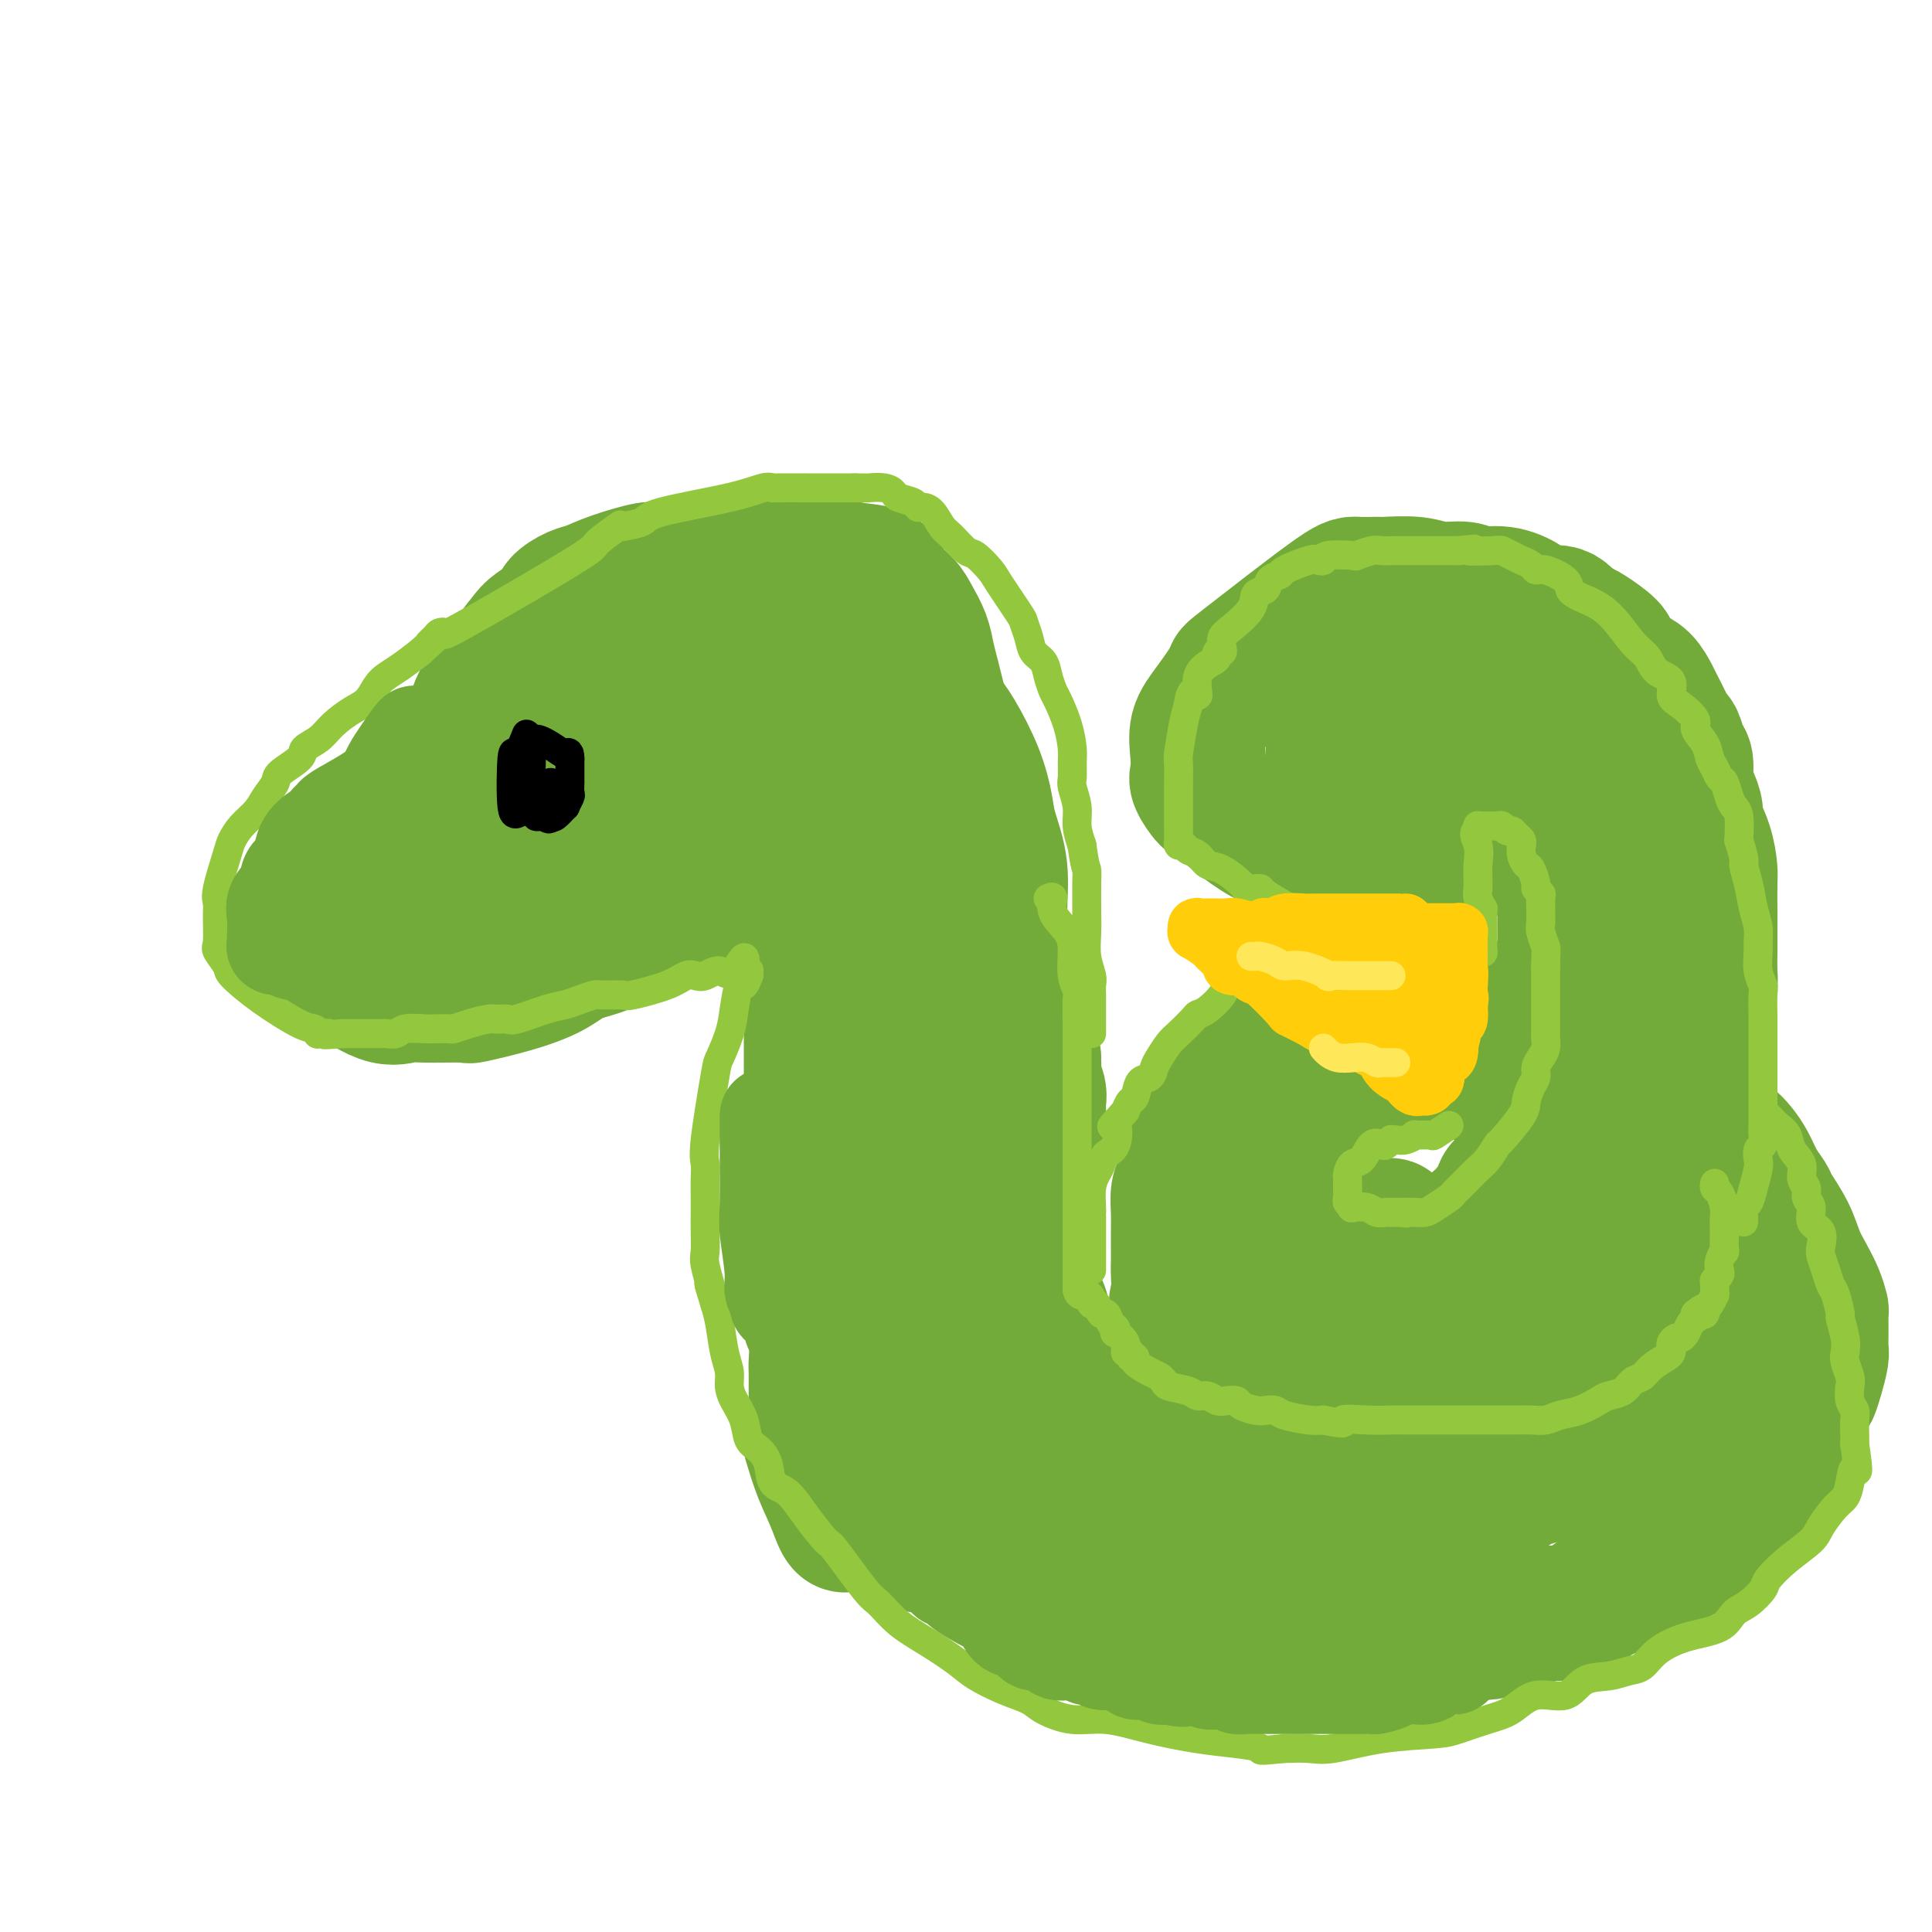 <svg viewBox='0 0 400 400' version='1.1' xmlns='http://www.w3.org/2000/svg' xmlns:xlink='http://www.w3.org/1999/xlink'><g fill='none' stroke='#73AB3A' stroke-width='28' stroke-linecap='round' stroke-linejoin='round'><path d='M122,149c-0.091,0.002 -0.183,0.004 -1,0c-0.817,-0.004 -2.361,-0.013 -3,0c-0.639,0.013 -0.374,0.050 -2,0c-1.626,-0.050 -5.144,-0.187 -7,0c-1.856,0.187 -2.049,0.698 -3,1c-0.951,0.302 -2.660,0.395 -4,1c-1.340,0.605 -2.311,1.723 -3,2c-0.689,0.277 -1.095,-0.288 -2,0c-0.905,0.288 -2.309,1.428 -3,2c-0.691,0.572 -0.668,0.576 -1,1c-0.332,0.424 -1.021,1.267 -2,2c-0.979,0.733 -2.250,1.355 -3,2c-0.750,0.645 -0.978,1.313 -2,3c-1.022,1.687 -2.837,4.392 -4,6c-1.163,1.608 -1.674,2.120 -2,3c-0.326,0.880 -0.465,2.127 -1,3c-0.535,0.873 -1.464,1.371 -2,2c-0.536,0.629 -0.680,1.390 -1,2c-0.320,0.610 -0.818,1.068 -1,2c-0.182,0.932 -0.049,2.336 0,3c0.049,0.664 0.013,0.588 0,1c-0.013,0.412 -0.001,1.314 0,2c0.001,0.686 -0.007,1.157 0,2c0.007,0.843 0.030,2.057 0,3c-0.030,0.943 -0.111,1.614 0,2c0.111,0.386 0.415,0.489 0,1c-0.415,0.511 -1.547,1.432 -2,2c-0.453,0.568 -0.226,0.784 0,1'/><path d='M73,198c-0.561,2.944 -0.964,1.804 -1,2c-0.036,0.196 0.295,1.727 0,2c-0.295,0.273 -1.216,-0.712 0,0c1.216,0.712 4.568,3.120 7,4c2.432,0.880 3.943,0.230 5,0c1.057,-0.230 1.661,-0.042 4,0c2.339,0.042 6.413,-0.062 8,0c1.587,0.062 0.688,0.288 2,0c1.312,-0.288 4.834,-1.092 8,-2c3.166,-0.908 5.974,-1.920 8,-3c2.026,-1.080 3.269,-2.227 5,-3c1.731,-0.773 3.951,-1.171 6,-2c2.049,-0.829 3.927,-2.089 6,-3c2.073,-0.911 4.343,-1.473 6,-2c1.657,-0.527 2.703,-1.018 4,-2c1.297,-0.982 2.844,-2.453 5,-4c2.156,-1.547 4.921,-3.168 8,-5c3.079,-1.832 6.471,-3.875 8,-5c1.529,-1.125 1.193,-1.333 2,-2c0.807,-0.667 2.756,-1.795 4,-3c1.244,-1.205 1.784,-2.487 2,-3c0.216,-0.513 0.108,-0.256 0,0'/><path d='M88,195c0.637,0.232 1.273,0.463 2,0c0.727,-0.463 1.544,-1.622 2,-2c0.456,-0.378 0.550,0.024 1,0c0.450,-0.024 1.257,-0.473 2,-1c0.743,-0.527 1.424,-1.132 2,-2c0.576,-0.868 1.048,-2.000 2,-3c0.952,-1.000 2.386,-1.869 4,-3c1.614,-1.131 3.409,-2.523 5,-4c1.591,-1.477 2.978,-3.038 4,-4c1.022,-0.962 1.678,-1.323 3,-2c1.322,-0.677 3.309,-1.669 5,-3c1.691,-1.331 3.085,-3.001 5,-4c1.915,-0.999 4.351,-1.325 6,-2c1.649,-0.675 2.513,-1.697 3,-2c0.487,-0.303 0.599,0.115 1,0c0.401,-0.115 1.091,-0.763 2,-1c0.909,-0.237 2.035,-0.064 3,0c0.965,0.064 1.767,0.017 2,0c0.233,-0.017 -0.103,-0.005 0,0c0.103,0.005 0.646,0.001 1,0c0.354,-0.001 0.518,-0.000 1,0c0.482,0.000 1.280,0.000 1,0c-0.280,-0.000 -1.640,-0.000 -3,0'/><path d='M142,162c2.861,-0.827 1.514,-0.393 -1,0c-2.514,0.393 -6.193,0.746 -8,1c-1.807,0.254 -1.740,0.408 -3,1c-1.260,0.592 -3.846,1.623 -5,2c-1.154,0.377 -0.875,0.101 -1,0c-0.125,-0.101 -0.655,-0.026 -1,0c-0.345,0.026 -0.504,0.004 -1,0c-0.496,-0.004 -1.330,0.009 -2,0c-0.670,-0.009 -1.176,-0.039 -2,0c-0.824,0.039 -1.967,0.146 -3,0c-1.033,-0.146 -1.955,-0.547 -3,-1c-1.045,-0.453 -2.212,-0.959 -3,-1c-0.788,-0.041 -1.197,0.381 -2,0c-0.803,-0.381 -1.998,-1.566 -3,-2c-1.002,-0.434 -1.809,-0.116 -2,0c-0.191,0.116 0.234,0.031 0,0c-0.234,-0.031 -1.127,-0.008 -2,0c-0.873,0.008 -1.726,0.002 -3,0c-1.274,-0.002 -2.968,-0.001 -4,0c-1.032,0.001 -1.400,0.000 -2,0c-0.600,-0.000 -1.431,-0.000 -2,0c-0.569,0.000 -0.877,0.000 -1,0c-0.123,-0.000 -0.062,-0.000 0,0'/><path d='M88,162c-5.306,-0.585 -0.071,-0.046 2,0c2.071,0.046 0.977,-0.400 1,-1c0.023,-0.600 1.163,-1.354 2,-3c0.837,-1.646 1.371,-4.183 2,-5c0.629,-0.817 1.352,0.086 2,-1c0.648,-1.086 1.221,-4.163 2,-6c0.779,-1.837 1.765,-2.435 3,-4c1.235,-1.565 2.721,-4.095 4,-6c1.279,-1.905 2.352,-3.183 3,-4c0.648,-0.817 0.872,-1.174 2,-2c1.128,-0.826 3.162,-2.122 4,-3c0.838,-0.878 0.480,-1.339 1,-2c0.520,-0.661 1.916,-1.521 3,-2c1.084,-0.479 1.855,-0.577 3,-1c1.145,-0.423 2.664,-1.171 5,-2c2.336,-0.829 5.488,-1.738 7,-2c1.512,-0.262 1.382,0.122 2,0c0.618,-0.122 1.982,-0.751 3,-1c1.018,-0.249 1.690,-0.119 2,0c0.310,0.119 0.258,0.228 1,0c0.742,-0.228 2.276,-0.793 3,-1c0.724,-0.207 0.636,-0.058 1,0c0.364,0.058 1.178,0.024 2,0c0.822,-0.024 1.651,-0.037 3,0c1.349,0.037 3.218,0.125 4,0c0.782,-0.125 0.478,-0.462 1,0c0.522,0.462 1.872,1.722 3,2c1.128,0.278 2.034,-0.425 3,0c0.966,0.425 1.990,1.979 3,3c1.010,1.021 2.005,1.511 3,2'/><path d='M168,123c1.214,1.295 1.248,2.031 2,3c0.752,0.969 2.222,2.170 3,3c0.778,0.830 0.864,1.289 2,3c1.136,1.711 3.324,4.674 4,6c0.676,1.326 -0.159,1.016 0,2c0.159,0.984 1.311,3.262 2,5c0.689,1.738 0.917,2.935 1,4c0.083,1.065 0.023,1.997 0,3c-0.023,1.003 -0.010,2.076 0,3c0.010,0.924 0.015,1.700 0,3c-0.015,1.300 -0.051,3.123 0,4c0.051,0.877 0.188,0.808 0,1c-0.188,0.192 -0.701,0.644 -1,1c-0.299,0.356 -0.385,0.616 -1,1c-0.615,0.384 -1.760,0.891 -3,1c-1.240,0.109 -2.577,-0.181 -4,0c-1.423,0.181 -2.934,0.834 -4,1c-1.066,0.166 -1.686,-0.156 -3,0c-1.314,0.156 -3.320,0.791 -5,1c-1.680,0.209 -3.032,-0.008 -4,0c-0.968,0.008 -1.552,0.240 -2,0c-0.448,-0.240 -0.761,-0.952 -1,-1c-0.239,-0.048 -0.404,0.568 -1,0c-0.596,-0.568 -1.623,-2.319 -2,-4c-0.377,-1.681 -0.104,-3.290 0,-5c0.104,-1.710 0.038,-3.520 0,-5c-0.038,-1.480 -0.049,-2.629 0,-4c0.049,-1.371 0.157,-2.963 0,-4c-0.157,-1.037 -0.578,-1.518 -1,-2'/><path d='M150,143c-0.538,-3.856 0.116,-1.497 -1,-1c-1.116,0.497 -4.002,-0.868 -6,-2c-1.998,-1.132 -3.109,-2.029 -1,1c2.109,3.029 7.437,9.986 11,13c3.563,3.014 5.360,2.087 7,2c1.640,-0.087 3.121,0.668 4,1c0.879,0.332 1.155,0.241 1,0c-0.155,-0.241 -0.742,-0.630 -1,-1c-0.258,-0.370 -0.187,-0.719 -1,-2c-0.813,-1.281 -2.510,-3.494 -4,-5c-1.490,-1.506 -2.774,-2.306 -4,-3c-1.226,-0.694 -2.395,-1.283 -4,-2c-1.605,-0.717 -3.647,-1.563 -5,-2c-1.353,-0.437 -2.018,-0.464 -4,-1c-1.982,-0.536 -5.281,-1.582 -7,-2c-1.719,-0.418 -1.860,-0.209 -2,0'/><path d='M133,139c-3.699,-1.087 -1.948,-0.303 -2,0c-0.052,0.303 -1.909,0.126 -3,0c-1.091,-0.126 -1.416,-0.202 -2,0c-0.584,0.202 -1.429,0.680 -2,1c-0.571,0.320 -0.870,0.480 -1,1c-0.130,0.520 -0.092,1.401 0,2c0.092,0.599 0.238,0.917 1,2c0.762,1.083 2.139,2.930 3,4c0.861,1.070 1.205,1.362 2,2c0.795,0.638 2.041,1.621 3,2c0.959,0.379 1.630,0.154 2,0c0.370,-0.154 0.439,-0.237 1,0c0.561,0.237 1.612,0.795 2,1c0.388,0.205 0.111,0.059 0,0c-0.111,-0.059 -0.055,-0.029 0,0'/><path d='M192,165c0.311,0.084 0.622,0.168 1,0c0.378,-0.168 0.822,-0.587 2,1c1.178,1.587 3.089,5.180 4,7c0.911,1.820 0.822,1.866 1,3c0.178,1.134 0.622,3.358 1,6c0.378,2.642 0.690,5.704 1,8c0.310,2.296 0.619,3.825 1,5c0.381,1.175 0.833,1.996 1,4c0.167,2.004 0.049,5.189 0,7c-0.049,1.811 -0.027,2.246 0,3c0.027,0.754 0.060,1.825 0,3c-0.060,1.175 -0.212,2.452 0,4c0.212,1.548 0.789,3.367 1,5c0.211,1.633 0.056,3.081 0,4c-0.056,0.919 -0.014,1.311 0,3c0.014,1.689 0.000,4.676 0,6c-0.000,1.324 0.013,0.986 0,2c-0.013,1.014 -0.054,3.379 0,5c0.054,1.621 0.202,2.497 0,4c-0.202,1.503 -0.753,3.632 -1,5c-0.247,1.368 -0.190,1.975 -1,4c-0.810,2.025 -2.487,5.468 -3,7c-0.513,1.532 0.139,1.152 0,2c-0.139,0.848 -1.070,2.924 -2,5'/><path d='M198,268c-1.475,4.260 -1.663,3.410 -2,4c-0.337,0.590 -0.822,2.619 -1,4c-0.178,1.381 -0.048,2.112 0,3c0.048,0.888 0.013,1.932 0,3c-0.013,1.068 -0.004,2.160 0,3c0.004,0.840 0.002,1.428 0,2c-0.002,0.572 -0.004,1.126 0,2c0.004,0.874 0.015,2.066 0,3c-0.015,0.934 -0.057,1.609 0,2c0.057,0.391 0.211,0.497 0,1c-0.211,0.503 -0.789,1.403 -1,2c-0.211,0.597 -0.057,0.892 0,1c0.057,0.108 0.016,0.031 0,0c-0.016,-0.031 -0.008,-0.015 0,0'/><path d='M159,180c0.780,-0.025 1.561,-0.050 2,0c0.439,0.050 0.537,0.175 1,0c0.463,-0.175 1.293,-0.649 2,0c0.707,0.649 1.293,2.421 2,4c0.707,1.579 1.534,2.963 2,5c0.466,2.037 0.570,4.726 1,7c0.430,2.274 1.187,4.133 2,6c0.813,1.867 1.682,3.742 2,6c0.318,2.258 0.085,4.900 0,7c-0.085,2.100 -0.023,3.657 0,5c0.023,1.343 0.006,2.470 0,5c-0.006,2.530 -0.003,6.461 0,8c0.003,1.539 0.005,0.684 0,2c-0.005,1.316 -0.015,4.801 0,7c0.015,2.199 0.057,3.110 0,4c-0.057,0.890 -0.211,1.759 0,3c0.211,1.241 0.789,2.853 1,4c0.211,1.147 0.057,1.829 0,3c-0.057,1.171 -0.015,2.829 0,4c0.015,1.171 0.004,1.853 0,4c-0.004,2.147 -0.001,5.759 0,8c0.001,2.241 0.000,3.112 0,4c-0.000,0.888 -0.000,1.795 0,3c0.000,1.205 0.000,2.709 0,4c-0.000,1.291 -0.000,2.369 0,3c0.000,0.631 0.000,0.816 0,1'/><path d='M174,287c0.167,13.167 0.083,6.583 0,0'/><path d='M168,117c0.197,0.027 0.394,0.055 1,0c0.606,-0.055 1.622,-0.191 3,0c1.378,0.191 3.117,0.711 5,1c1.883,0.289 3.909,0.348 5,1c1.091,0.652 1.248,1.895 2,3c0.752,1.105 2.099,2.070 3,3c0.901,0.930 1.354,1.826 2,3c0.646,1.174 1.483,2.628 2,4c0.517,1.372 0.713,2.663 1,4c0.287,1.337 0.666,2.719 1,4c0.334,1.281 0.624,2.462 1,4c0.376,1.538 0.837,3.434 1,5c0.163,1.566 0.029,2.802 0,4c-0.029,1.198 0.048,2.357 0,5c-0.048,2.643 -0.219,6.769 0,9c0.219,2.231 0.830,2.568 1,4c0.170,1.432 -0.099,3.960 0,6c0.099,2.040 0.566,3.593 1,5c0.434,1.407 0.834,2.666 1,4c0.166,1.334 0.097,2.741 0,4c-0.097,1.259 -0.222,2.371 0,4c0.222,1.629 0.792,3.776 1,5c0.208,1.224 0.056,1.525 0,2c-0.056,0.475 -0.014,1.124 0,3c0.014,1.876 0.001,4.978 0,7c-0.001,2.022 0.010,2.965 0,6c-0.010,3.035 -0.041,8.163 0,11c0.041,2.837 0.155,3.382 0,5c-0.155,1.618 -0.577,4.309 -1,7'/><path d='M198,240c-0.624,8.377 -1.684,8.819 -2,10c-0.316,1.181 0.111,3.100 0,5c-0.111,1.900 -0.762,3.781 -1,5c-0.238,1.219 -0.064,1.777 0,3c0.064,1.223 0.017,3.111 0,4c-0.017,0.889 -0.005,0.778 0,1c0.005,0.222 0.001,0.778 0,1c-0.001,0.222 -0.001,0.111 0,0'/><path d='M193,147c0.612,0.163 1.223,0.326 2,1c0.777,0.674 1.719,1.860 3,4c1.281,2.140 2.903,5.236 4,8c1.097,2.764 1.671,5.196 2,7c0.329,1.804 0.414,2.978 1,5c0.586,2.022 1.674,4.891 2,8c0.326,3.109 -0.109,6.457 0,9c0.109,2.543 0.761,4.280 1,6c0.239,1.720 0.064,3.422 0,5c-0.064,1.578 -0.017,3.030 0,5c0.017,1.970 0.005,4.458 0,6c-0.005,1.542 -0.001,2.139 0,5c0.001,2.861 0.000,7.986 0,10c-0.000,2.014 -0.000,0.918 0,2c0.000,1.082 0.000,4.342 0,6c-0.000,1.658 -0.000,1.716 0,2c0.000,0.284 0.000,0.796 0,1c-0.000,0.204 -0.000,0.102 0,0'/><path d='M181,179c-0.030,-0.167 -0.061,-0.334 0,1c0.061,1.334 0.212,4.169 1,7c0.788,2.831 2.212,5.657 3,9c0.788,3.343 0.940,7.202 1,10c0.060,2.798 0.028,4.536 0,6c-0.028,1.464 -0.052,2.653 0,5c0.052,2.347 0.181,5.851 0,8c-0.181,2.149 -0.673,2.944 -1,4c-0.327,1.056 -0.488,2.375 -1,4c-0.512,1.625 -1.376,3.556 -2,6c-0.624,2.444 -1.007,5.401 -1,7c0.007,1.599 0.404,1.840 0,3c-0.404,1.160 -1.611,3.238 -2,5c-0.389,1.762 0.039,3.209 0,5c-0.039,1.791 -0.546,3.925 -1,6c-0.454,2.075 -0.854,4.092 -1,6c-0.146,1.908 -0.039,3.707 0,6c0.039,2.293 0.010,5.080 0,7c-0.010,1.920 -0.003,2.974 0,4c0.003,1.026 0.000,2.024 0,3c-0.000,0.976 0.001,1.931 0,3c-0.001,1.069 -0.004,2.254 0,3c0.004,0.746 0.015,1.053 0,2c-0.015,0.947 -0.056,2.532 0,4c0.056,1.468 0.207,2.818 0,4c-0.207,1.182 -0.774,2.195 -1,3c-0.226,0.805 -0.113,1.403 0,2'/><path d='M176,312c-0.684,6.671 -1.895,2.850 -3,0c-1.105,-2.850 -2.105,-4.729 -3,-7c-0.895,-2.271 -1.684,-4.935 -2,-6c-0.316,-1.065 -0.158,-0.533 0,0'/><path d='M168,189c-0.000,0.241 -0.000,0.483 0,1c0.000,0.517 0.000,1.310 0,4c-0.000,2.690 -0.000,7.279 0,11c0.000,3.721 0.000,6.576 0,10c-0.000,3.424 -0.000,7.417 0,11c0.000,3.583 0.000,6.758 0,9c-0.000,2.242 -0.001,3.553 0,6c0.001,2.447 0.004,6.030 0,9c-0.004,2.970 -0.015,5.328 0,7c0.015,1.672 0.057,2.660 0,4c-0.057,1.340 -0.211,3.034 0,6c0.211,2.966 0.789,7.204 1,10c0.211,2.796 0.057,4.148 0,5c-0.057,0.852 -0.016,1.203 0,2c0.016,0.797 0.008,2.040 0,4c-0.008,1.960 -0.014,4.637 0,6c0.014,1.363 0.048,1.411 0,2c-0.048,0.589 -0.179,1.720 0,3c0.179,1.280 0.668,2.709 1,4c0.332,1.291 0.508,2.444 1,3c0.492,0.556 1.301,0.515 2,1c0.699,0.485 1.290,1.494 2,2c0.710,0.506 1.541,0.507 2,1c0.459,0.493 0.547,1.479 1,2c0.453,0.521 1.272,0.577 2,1c0.728,0.423 1.364,1.211 2,2'/><path d='M182,315c1.846,1.642 0.960,1.249 1,1c0.040,-0.249 1.006,-0.352 2,0c0.994,0.352 2.016,1.159 3,2c0.984,0.841 1.928,1.717 3,2c1.072,0.283 2.270,-0.026 3,0c0.730,0.026 0.991,0.387 2,1c1.009,0.613 2.764,1.477 4,2c1.236,0.523 1.952,0.704 3,1c1.048,0.296 2.429,0.708 4,1c1.571,0.292 3.332,0.464 5,1c1.668,0.536 3.242,1.435 5,2c1.758,0.565 3.701,0.795 5,1c1.299,0.205 1.954,0.383 4,1c2.046,0.617 5.484,1.672 7,2c1.516,0.328 1.109,-0.069 2,0c0.891,0.069 3.078,0.606 5,1c1.922,0.394 3.579,0.644 5,1c1.421,0.356 2.607,0.817 4,1c1.393,0.183 2.995,0.088 4,0c1.005,-0.088 1.414,-0.167 2,0c0.586,0.167 1.347,0.581 2,1c0.653,0.419 1.196,0.843 2,1c0.804,0.157 1.869,0.046 3,0c1.131,-0.046 2.328,-0.026 3,0c0.672,0.026 0.819,0.060 1,0c0.181,-0.060 0.396,-0.212 1,0c0.604,0.212 1.595,0.789 3,1c1.405,0.211 3.222,0.057 5,0c1.778,-0.057 3.517,-0.015 5,0c1.483,0.015 2.709,0.004 4,0c1.291,-0.004 2.645,-0.002 4,0'/><path d='M288,338c9.175,0.928 4.613,0.247 4,0c-0.613,-0.247 2.723,-0.058 5,0c2.277,0.058 3.496,-0.013 5,0c1.504,0.013 3.293,0.109 5,0c1.707,-0.109 3.332,-0.424 5,-1c1.668,-0.576 3.379,-1.414 5,-2c1.621,-0.586 3.151,-0.920 4,-1c0.849,-0.080 1.018,0.095 2,0c0.982,-0.095 2.777,-0.459 4,-1c1.223,-0.541 1.875,-1.260 3,-2c1.125,-0.740 2.722,-1.502 4,-2c1.278,-0.498 2.235,-0.731 3,-1c0.765,-0.269 1.338,-0.575 2,-1c0.662,-0.425 1.413,-0.971 3,-2c1.587,-1.029 4.011,-2.541 5,-3c0.989,-0.459 0.544,0.134 1,0c0.456,-0.134 1.813,-0.994 3,-2c1.187,-1.006 2.205,-2.157 3,-3c0.795,-0.843 1.368,-1.379 2,-2c0.632,-0.621 1.325,-1.326 2,-2c0.675,-0.674 1.333,-1.318 2,-2c0.667,-0.682 1.345,-1.402 2,-2c0.655,-0.598 1.289,-1.072 2,-2c0.711,-0.928 1.499,-2.309 2,-3c0.501,-0.691 0.715,-0.691 1,-1c0.285,-0.309 0.640,-0.928 1,-2c0.360,-1.072 0.725,-2.597 1,-3c0.275,-0.403 0.459,0.314 1,0c0.541,-0.314 1.440,-1.661 2,-3c0.560,-1.339 0.780,-2.669 1,-4'/><path d='M373,291c1.801,-3.032 1.803,-2.613 2,-3c0.197,-0.387 0.589,-1.579 1,-3c0.411,-1.421 0.842,-3.071 1,-4c0.158,-0.929 0.043,-1.136 0,-2c-0.043,-0.864 -0.014,-2.383 0,-3c0.014,-0.617 0.012,-0.331 0,-1c-0.012,-0.669 -0.034,-2.292 0,-3c0.034,-0.708 0.124,-0.501 0,-1c-0.124,-0.499 -0.461,-1.702 -1,-3c-0.539,-1.298 -1.281,-2.689 -2,-4c-0.719,-1.311 -1.414,-2.541 -2,-4c-0.586,-1.459 -1.063,-3.146 -2,-5c-0.937,-1.854 -2.334,-3.876 -3,-5c-0.666,-1.124 -0.600,-1.351 -1,-2c-0.400,-0.649 -1.264,-1.721 -2,-3c-0.736,-1.279 -1.342,-2.766 -2,-4c-0.658,-1.234 -1.367,-2.217 -2,-3c-0.633,-0.783 -1.189,-1.367 -2,-2c-0.811,-0.633 -1.879,-1.315 -3,-3c-1.121,-1.685 -2.297,-4.373 -4,-6c-1.703,-1.627 -3.933,-2.192 -5,-3c-1.067,-0.808 -0.972,-1.859 -2,-3c-1.028,-1.141 -3.180,-2.370 -4,-3c-0.820,-0.630 -0.307,-0.660 -1,-1c-0.693,-0.340 -2.593,-0.991 -4,-2c-1.407,-1.009 -2.322,-2.375 -4,-3c-1.678,-0.625 -4.120,-0.508 -6,-1c-1.880,-0.492 -3.198,-1.594 -4,-2c-0.802,-0.406 -1.086,-0.116 -2,0c-0.914,0.116 -2.457,0.058 -4,0'/><path d='M315,209c-3.714,-0.464 -4.998,-0.124 -6,0c-1.002,0.124 -1.722,0.033 -3,0c-1.278,-0.033 -3.115,-0.009 -4,0c-0.885,0.009 -0.817,0.002 -1,0c-0.183,-0.002 -0.616,-0.001 -1,0c-0.384,0.001 -0.719,0.000 -1,0c-0.281,-0.000 -0.509,-0.000 -1,0c-0.491,0.000 -1.246,0.000 -2,0'/><path d='M296,209c-3.115,0.002 -1.401,0.008 -1,0c0.401,-0.008 -0.509,-0.030 -1,0c-0.491,0.030 -0.561,0.113 -1,0c-0.439,-0.113 -1.246,-0.423 -2,0c-0.754,0.423 -1.456,1.577 -2,2c-0.544,0.423 -0.929,0.113 -1,0c-0.071,-0.113 0.173,-0.031 0,0c-0.173,0.031 -0.764,0.009 -2,0c-1.236,-0.009 -3.118,-0.004 -5,0'/><path d='M281,211c-3.103,0.249 -3.361,-0.128 -4,0c-0.639,0.128 -1.659,0.760 -2,1c-0.341,0.240 -0.003,0.089 0,0c0.003,-0.089 -0.329,-0.115 -1,0c-0.671,0.115 -1.683,0.371 -3,1c-1.317,0.629 -2.941,1.633 -4,2c-1.059,0.367 -1.554,0.099 -2,0c-0.446,-0.099 -0.842,-0.028 -1,0c-0.158,0.028 -0.079,0.014 0,0'/><path d='M264,215c-2.577,1.032 -0.519,1.613 0,3c0.519,1.387 -0.502,3.579 -1,6c-0.498,2.421 -0.473,5.071 -1,7c-0.527,1.929 -1.605,3.137 -2,5c-0.395,1.863 -0.107,4.381 0,5c0.107,0.619 0.031,-0.661 0,0c-0.031,0.661 -0.019,3.264 0,5c0.019,1.736 0.046,2.605 0,3c-0.046,0.395 -0.164,0.316 0,1c0.164,0.684 0.611,2.131 1,3c0.389,0.869 0.721,1.161 1,2c0.279,0.839 0.504,2.227 1,3c0.496,0.773 1.263,0.933 3,2c1.737,1.067 4.442,3.043 6,4c1.558,0.957 1.967,0.897 2,1c0.033,0.103 -0.312,0.371 1,1c1.312,0.629 4.281,1.618 6,2c1.719,0.382 2.189,0.155 3,0c0.811,-0.155 1.962,-0.238 3,0c1.038,0.238 1.961,0.796 3,1c1.039,0.204 2.192,0.055 3,0c0.808,-0.055 1.270,-0.016 2,0c0.730,0.016 1.727,0.008 2,0c0.273,-0.008 -0.177,-0.017 0,0c0.177,0.017 0.981,0.061 3,-1c2.019,-1.061 5.253,-3.225 8,-5c2.747,-1.775 5.007,-3.161 7,-5c1.993,-1.839 3.720,-4.132 5,-6c1.280,-1.868 2.114,-3.311 3,-5c0.886,-1.689 1.825,-3.626 3,-6c1.175,-2.374 2.588,-5.187 4,-8'/><path d='M330,233c1.903,-3.918 1.662,-4.213 2,-5c0.338,-0.787 1.255,-2.066 2,-4c0.745,-1.934 1.317,-4.523 2,-7c0.683,-2.477 1.475,-4.840 2,-7c0.525,-2.160 0.782,-4.115 1,-5c0.218,-0.885 0.398,-0.698 1,-2c0.602,-1.302 1.625,-4.091 2,-6c0.375,-1.909 0.103,-2.938 0,-4c-0.103,-1.062 -0.035,-2.157 0,-4c0.035,-1.843 0.039,-4.434 0,-7c-0.039,-2.566 -0.121,-5.106 0,-7c0.121,-1.894 0.443,-3.141 0,-5c-0.443,-1.859 -1.653,-4.330 -2,-6c-0.347,-1.670 0.170,-2.539 -1,-5c-1.170,-2.461 -4.026,-6.514 -6,-10c-1.974,-3.486 -3.067,-6.405 -4,-8c-0.933,-1.595 -1.707,-1.866 -3,-3c-1.293,-1.134 -3.104,-3.131 -4,-4c-0.896,-0.869 -0.876,-0.611 -2,-1c-1.124,-0.389 -3.391,-1.425 -5,-2c-1.609,-0.575 -2.559,-0.689 -4,-1c-1.441,-0.311 -3.375,-0.821 -5,-1c-1.625,-0.179 -2.943,-0.029 -4,0c-1.057,0.029 -1.852,-0.064 -3,0c-1.148,0.064 -2.648,0.285 -4,0c-1.352,-0.285 -2.556,-1.077 -5,0c-2.444,1.077 -6.127,4.022 -8,6c-1.873,1.978 -1.937,2.989 -2,4'/><path d='M280,139c-2.453,2.807 -3.585,4.825 -4,6c-0.415,1.175 -0.112,1.509 0,4c0.112,2.491 0.032,7.140 0,9c-0.032,1.860 -0.016,0.930 0,0'/><path d='M214,219c-0.008,0.349 -0.016,0.699 0,1c0.016,0.301 0.057,0.554 0,1c-0.057,0.446 -0.212,1.084 0,2c0.212,0.916 0.790,2.111 1,3c0.210,0.889 0.052,1.471 0,2c-0.052,0.529 0.001,1.005 0,2c-0.001,0.995 -0.057,2.511 0,4c0.057,1.489 0.225,2.953 0,4c-0.225,1.047 -0.845,1.679 -1,3c-0.155,1.321 0.155,3.331 0,5c-0.155,1.669 -0.775,2.997 -1,4c-0.225,1.003 -0.054,1.682 0,3c0.054,1.318 -0.010,3.277 0,5c0.010,1.723 0.095,3.212 0,5c-0.095,1.788 -0.369,3.875 0,5c0.369,1.125 1.382,1.287 2,2c0.618,0.713 0.841,1.975 1,3c0.159,1.025 0.254,1.811 1,3c0.746,1.189 2.144,2.779 3,4c0.856,1.221 1.172,2.071 2,3c0.828,0.929 2.170,1.936 3,3c0.830,1.064 1.149,2.186 2,3c0.851,0.814 2.234,1.320 3,2c0.766,0.680 0.916,1.534 2,3c1.084,1.466 3.102,3.543 4,4c0.898,0.457 0.675,-0.707 2,0c1.325,0.707 4.198,3.283 6,5c1.802,1.717 2.535,2.574 4,4c1.465,1.426 3.664,3.423 6,5c2.336,1.577 4.810,2.736 7,4c2.190,1.264 4.095,2.632 6,4'/><path d='M267,320c7.166,4.325 9.581,4.139 11,4c1.419,-0.139 1.844,-0.230 2,0c0.156,0.230 0.045,0.780 0,1c-0.045,0.220 -0.022,0.110 0,0'/><path d='M201,291c0.141,-0.130 0.282,-0.259 1,0c0.718,0.259 2.014,0.908 3,2c0.986,1.092 1.663,2.627 3,4c1.337,1.373 3.335,2.582 5,4c1.665,1.418 2.996,3.043 5,4c2.004,0.957 4.680,1.244 7,2c2.320,0.756 4.285,1.981 6,3c1.715,1.019 3.179,1.832 5,2c1.821,0.168 3.999,-0.309 6,0c2.001,0.309 3.827,1.403 6,2c2.173,0.597 4.694,0.697 7,1c2.306,0.303 4.397,0.808 8,1c3.603,0.192 8.717,0.072 12,0c3.283,-0.072 4.735,-0.095 7,0c2.265,0.095 5.343,0.308 8,0c2.657,-0.308 4.893,-1.137 7,-2c2.107,-0.863 4.085,-1.760 5,-2c0.915,-0.240 0.767,0.178 2,0c1.233,-0.178 3.847,-0.951 6,-2c2.153,-1.049 3.844,-2.373 5,-3c1.156,-0.627 1.777,-0.556 3,-1c1.223,-0.444 3.047,-1.402 4,-2c0.953,-0.598 1.034,-0.835 2,-1c0.966,-0.165 2.819,-0.257 4,-1c1.181,-0.743 1.692,-2.138 3,-3c1.308,-0.862 3.412,-1.190 5,-2c1.588,-0.810 2.658,-2.103 4,-3c1.342,-0.897 2.955,-1.399 4,-2c1.045,-0.601 1.523,-1.300 2,-2'/><path d='M346,290c3.156,-2.230 2.045,-1.804 2,-2c-0.045,-0.196 0.975,-1.015 2,-2c1.025,-0.985 2.054,-2.137 3,-3c0.946,-0.863 1.808,-1.438 2,-2c0.192,-0.562 -0.288,-1.112 0,-2c0.288,-0.888 1.343,-2.116 2,-3c0.657,-0.884 0.918,-1.426 1,-2c0.082,-0.574 -0.013,-1.181 0,-2c0.013,-0.819 0.134,-1.852 0,-3c-0.134,-1.148 -0.525,-2.412 -1,-4c-0.475,-1.588 -1.036,-3.500 -2,-5c-0.964,-1.500 -2.332,-2.589 -3,-4c-0.668,-1.411 -0.638,-3.143 -1,-4c-0.362,-0.857 -1.118,-0.838 -2,-2c-0.882,-1.162 -1.891,-3.504 -3,-5c-1.109,-1.496 -2.317,-2.144 -3,-3c-0.683,-0.856 -0.841,-1.920 -2,-3c-1.159,-1.080 -3.320,-2.177 -4,-3c-0.680,-0.823 0.121,-1.371 0,-2c-0.121,-0.629 -1.164,-1.338 -2,-2c-0.836,-0.662 -1.466,-1.278 -2,-2c-0.534,-0.722 -0.973,-1.552 -2,-2c-1.027,-0.448 -2.641,-0.515 -4,-1c-1.359,-0.485 -2.462,-1.388 -3,-2c-0.538,-0.612 -0.510,-0.935 -1,-1c-0.490,-0.065 -1.499,0.126 -3,0c-1.501,-0.126 -3.495,-0.570 -5,-1c-1.505,-0.430 -2.521,-0.847 -4,-1c-1.479,-0.153 -3.423,-0.044 -5,0c-1.577,0.044 -2.789,0.022 -4,0'/><path d='M302,222c-5.341,-0.928 -4.192,-0.248 -4,0c0.192,0.248 -0.572,0.066 -1,0c-0.428,-0.066 -0.519,-0.014 -1,0c-0.481,0.014 -1.352,-0.011 -2,0c-0.648,0.011 -1.074,0.056 -2,0c-0.926,-0.056 -2.353,-0.214 -4,0c-1.647,0.214 -3.516,0.802 -5,1c-1.484,0.198 -2.583,0.008 -3,0c-0.417,-0.008 -0.150,0.167 -1,1c-0.850,0.833 -2.816,2.323 -4,3c-1.184,0.677 -1.584,0.540 -2,1c-0.416,0.460 -0.846,1.516 -2,3c-1.154,1.484 -3.031,3.395 -4,5c-0.969,1.605 -1.029,2.902 -1,4c0.029,1.098 0.146,1.996 0,3c-0.146,1.004 -0.555,2.114 0,3c0.555,0.886 2.075,1.548 3,2c0.925,0.452 1.254,0.695 2,1c0.746,0.305 1.908,0.673 3,1c1.092,0.327 2.113,0.613 3,1c0.887,0.387 1.638,0.874 2,1c0.362,0.126 0.334,-0.111 1,0c0.666,0.111 2.025,0.568 3,1c0.975,0.432 1.564,0.838 2,1c0.436,0.162 0.718,0.081 1,0'/><path d='M286,254c3.547,1.254 2.415,0.388 2,0c-0.415,-0.388 -0.112,-0.297 0,0c0.112,0.297 0.032,0.799 0,1c-0.032,0.201 -0.016,0.100 0,0'/><path d='M262,216c0.045,0.055 0.090,0.111 0,0c-0.090,-0.111 -0.314,-0.388 -1,0c-0.686,0.388 -1.833,1.442 -3,3c-1.167,1.558 -2.354,3.621 -3,5c-0.646,1.379 -0.751,2.072 -2,4c-1.249,1.928 -3.641,5.089 -5,7c-1.359,1.911 -1.685,2.572 -2,4c-0.315,1.428 -0.620,3.622 -1,5c-0.380,1.378 -0.834,1.940 -1,3c-0.166,1.060 -0.045,2.617 0,4c0.045,1.383 0.013,2.590 0,4c-0.013,1.410 -0.007,3.023 0,4c0.007,0.977 0.017,1.318 0,2c-0.017,0.682 -0.060,1.705 0,3c0.060,1.295 0.223,2.862 0,4c-0.223,1.138 -0.833,1.847 0,3c0.833,1.153 3.110,2.749 4,4c0.890,1.251 0.395,2.155 1,3c0.605,0.845 2.312,1.631 3,2c0.688,0.369 0.358,0.323 1,1c0.642,0.677 2.255,2.079 3,3c0.745,0.921 0.623,1.360 1,2c0.377,0.640 1.254,1.480 2,2c0.746,0.520 1.360,0.721 2,1c0.640,0.279 1.304,0.635 2,1c0.696,0.365 1.424,0.737 2,1c0.576,0.263 1.001,0.417 2,1c0.999,0.583 2.571,1.595 4,2c1.429,0.405 2.714,0.202 4,0'/><path d='M275,294c3.240,1.155 3.339,1.041 4,1c0.661,-0.041 1.882,-0.011 3,0c1.118,0.011 2.132,0.003 3,0c0.868,-0.003 1.588,-0.000 3,0c1.412,0.000 3.514,-0.002 5,0c1.486,0.002 2.356,0.009 3,0c0.644,-0.009 1.063,-0.034 2,0c0.937,0.034 2.394,0.126 3,0c0.606,-0.126 0.362,-0.472 2,-1c1.638,-0.528 5.157,-1.239 7,-2c1.843,-0.761 2.011,-1.572 3,-2c0.989,-0.428 2.800,-0.471 4,-1c1.200,-0.529 1.789,-1.542 3,-3c1.211,-1.458 3.043,-3.361 4,-4c0.957,-0.639 1.038,-0.016 2,-1c0.962,-0.984 2.804,-3.577 4,-5c1.196,-1.423 1.744,-1.676 3,-3c1.256,-1.324 3.218,-3.717 4,-5c0.782,-1.283 0.384,-1.455 1,-2c0.616,-0.545 2.246,-1.465 3,-3c0.754,-1.535 0.633,-3.687 1,-5c0.367,-1.313 1.222,-1.787 2,-3c0.778,-1.213 1.479,-3.163 2,-5c0.521,-1.837 0.862,-3.559 1,-5c0.138,-1.441 0.075,-2.602 0,-4c-0.075,-1.398 -0.160,-3.035 0,-4c0.160,-0.965 0.565,-1.259 1,-2c0.435,-0.741 0.900,-1.931 1,-3c0.100,-1.069 -0.165,-2.019 0,-3c0.165,-0.981 0.762,-1.995 1,-3c0.238,-1.005 0.119,-2.003 0,-3'/><path d='M350,223c1.632,-6.594 1.212,-3.079 1,-3c-0.212,0.079 -0.214,-3.279 0,-5c0.214,-1.721 0.646,-1.805 1,-3c0.354,-1.195 0.631,-3.502 1,-5c0.369,-1.498 0.831,-2.188 1,-3c0.169,-0.812 0.045,-1.747 0,-3c-0.045,-1.253 -0.012,-2.826 0,-4c0.012,-1.174 0.004,-1.950 0,-3c-0.004,-1.050 -0.003,-2.372 0,-3c0.003,-0.628 0.007,-0.560 0,-2c-0.007,-1.440 -0.026,-4.387 0,-6c0.026,-1.613 0.095,-1.891 0,-3c-0.095,-1.109 -0.355,-3.047 -1,-5c-0.645,-1.953 -1.675,-3.921 -2,-5c-0.325,-1.079 0.053,-1.271 0,-2c-0.053,-0.729 -0.539,-1.996 -1,-3c-0.461,-1.004 -0.897,-1.746 -1,-3c-0.103,-1.254 0.128,-3.019 0,-4c-0.128,-0.981 -0.616,-1.177 -1,-2c-0.384,-0.823 -0.666,-2.274 -1,-3c-0.334,-0.726 -0.722,-0.726 -1,-1c-0.278,-0.274 -0.447,-0.821 -1,-2c-0.553,-1.179 -1.490,-2.991 -2,-4c-0.510,-1.009 -0.592,-1.214 -1,-2c-0.408,-0.786 -1.142,-2.154 -2,-3c-0.858,-0.846 -1.840,-1.169 -3,-2c-1.160,-0.831 -2.496,-2.171 -3,-3c-0.504,-0.829 -0.174,-1.146 -1,-2c-0.826,-0.854 -2.807,-2.244 -4,-3c-1.193,-0.756 -1.596,-0.878 -2,-1'/><path d='M327,130c-2.399,-1.801 -1.897,-0.802 -2,-1c-0.103,-0.198 -0.811,-1.593 -2,-2c-1.189,-0.407 -2.858,0.174 -4,0c-1.142,-0.174 -1.757,-1.103 -3,-2c-1.243,-0.897 -3.113,-1.761 -5,-2c-1.887,-0.239 -3.791,0.146 -5,0c-1.209,-0.146 -1.721,-0.824 -3,-1c-1.279,-0.176 -3.323,0.149 -5,0c-1.677,-0.149 -2.988,-0.773 -5,-1c-2.012,-0.227 -4.727,-0.056 -6,0c-1.273,0.056 -1.105,-0.004 -2,0c-0.895,0.004 -2.855,0.072 -4,0c-1.145,-0.072 -1.477,-0.285 -6,3c-4.523,3.285 -13.236,10.069 -17,13c-3.764,2.931 -2.577,2.011 -3,3c-0.423,0.989 -2.455,3.888 -4,6c-1.545,2.112 -2.603,3.439 -3,5c-0.397,1.561 -0.131,3.357 0,5c0.131,1.643 0.128,3.131 0,4c-0.128,0.869 -0.382,1.117 0,2c0.382,0.883 1.399,2.400 2,3c0.601,0.600 0.785,0.283 3,2c2.215,1.717 6.461,5.469 10,7c3.539,1.531 6.372,0.840 9,1c2.628,0.160 5.053,1.171 7,2c1.947,0.829 3.417,1.476 5,2c1.583,0.524 3.280,0.924 4,1c0.720,0.076 0.463,-0.172 1,0c0.537,0.172 1.868,0.763 3,1c1.132,0.237 2.066,0.118 3,0'/><path d='M295,181c5.345,1.310 2.708,1.083 2,1c-0.708,-0.083 0.512,-0.024 1,0c0.488,0.024 0.244,0.012 0,0'/><path d='M298,140c-0.477,-0.154 -0.955,-0.309 -1,0c-0.045,0.309 0.342,1.081 0,2c-0.342,0.919 -1.412,1.986 -2,4c-0.588,2.014 -0.693,4.974 -1,7c-0.307,2.026 -0.814,3.117 -1,5c-0.186,1.883 -0.050,4.556 0,6c0.050,1.444 0.013,1.658 0,2c-0.013,0.342 -0.004,0.812 0,1c0.004,0.188 0.002,0.094 0,0'/><path d='M308,142c0.198,1.208 0.396,2.417 1,3c0.604,0.583 1.614,0.542 2,1c0.386,0.458 0.149,1.415 0,2c-0.149,0.585 -0.208,0.797 0,1c0.208,0.203 0.684,0.398 1,1c0.316,0.602 0.472,1.611 1,2c0.528,0.389 1.428,0.159 2,1c0.572,0.841 0.818,2.752 1,4c0.182,1.248 0.301,1.833 1,2c0.699,0.167 1.977,-0.083 3,3c1.023,3.083 1.790,9.500 2,12c0.210,2.500 -0.136,1.085 0,1c0.136,-0.085 0.754,1.162 1,2c0.246,0.838 0.119,1.267 0,2c-0.119,0.733 -0.229,1.770 0,3c0.229,1.230 0.797,2.653 1,4c0.203,1.347 0.041,2.617 0,4c-0.041,1.383 0.039,2.880 0,5c-0.039,2.120 -0.195,4.864 0,5c0.195,0.136 0.743,-2.335 0,3c-0.743,5.335 -2.777,18.475 -4,25c-1.223,6.525 -1.635,6.436 -2,7c-0.365,0.564 -0.682,1.782 -1,3'/><path d='M317,238c-1.445,8.563 -1.557,3.970 -2,3c-0.443,-0.970 -1.218,1.681 -2,3c-0.782,1.319 -1.573,1.305 -2,2c-0.427,0.695 -0.492,2.098 -1,3c-0.508,0.902 -1.460,1.303 -2,2c-0.540,0.697 -0.666,1.689 -1,2c-0.334,0.311 -0.874,-0.060 -1,0c-0.126,0.060 0.162,0.552 0,1c-0.162,0.448 -0.774,0.851 -1,1c-0.226,0.149 -0.064,0.042 0,0c0.064,-0.042 0.032,-0.021 0,0'/></g>
<g fill='none' stroke='#93C83E' stroke-width='6' stroke-linecap='round' stroke-linejoin='round'><path d='M217,186c0.505,-0.242 1.010,-0.483 1,0c-0.010,0.483 -0.535,1.691 0,3c0.535,1.309 2.129,2.719 3,4c0.871,1.281 1.018,2.432 1,4c-0.018,1.568 -0.201,3.554 0,5c0.201,1.446 0.786,2.351 1,3c0.214,0.649 0.057,1.042 0,2c-0.057,0.958 -0.015,2.481 0,4c0.015,1.519 0.004,3.034 0,4c-0.004,0.966 -0.001,1.384 0,2c0.001,0.616 0.000,1.430 0,2c-0.000,0.570 -0.000,0.897 0,1c0.000,0.103 0.000,-0.019 0,1c-0.000,1.019 -0.000,3.180 0,4c0.000,0.820 0.000,0.301 0,1c-0.000,0.699 -0.000,2.618 0,4c0.000,1.382 0.000,2.228 0,3c-0.000,0.772 -0.000,1.470 0,2c0.000,0.530 0.000,0.893 0,2c-0.000,1.107 -0.000,2.957 0,4c0.000,1.043 0.000,1.280 0,2c-0.000,0.720 -0.000,1.922 0,3c0.000,1.078 0.000,2.031 0,3c-0.000,0.969 -0.000,1.953 0,3c0.000,1.047 0.000,2.156 0,3c-0.000,0.844 -0.000,1.422 0,2'/><path d='M223,257c0.000,8.388 0.000,3.357 0,2c-0.000,-1.357 -0.000,0.960 0,2c0.000,1.040 0.000,0.803 0,1c-0.000,0.197 0.000,0.826 0,1c-0.000,0.174 -0.000,-0.108 0,0c0.000,0.108 0.000,0.606 0,1c0.000,0.394 0.000,0.683 0,1c-0.000,0.317 0.000,0.662 0,1c0.000,0.338 0.000,0.669 0,1'/><path d='M223,267c0.392,1.729 1.373,1.051 2,1c0.627,-0.051 0.900,0.525 1,1c0.100,0.475 0.029,0.850 0,1c-0.029,0.150 -0.014,0.075 0,0'/><path d='M226,270c0.643,0.335 0.750,-0.328 1,0c0.250,0.328 0.642,1.647 1,2c0.358,0.353 0.682,-0.261 1,0c0.318,0.261 0.629,1.396 1,2c0.371,0.604 0.802,0.677 1,1c0.198,0.323 0.162,0.894 0,1c-0.162,0.106 -0.451,-0.255 0,0c0.451,0.255 1.642,1.126 2,2c0.358,0.874 -0.117,1.753 0,2c0.117,0.247 0.825,-0.137 1,0c0.175,0.137 -0.185,0.796 0,1c0.185,0.204 0.915,-0.048 1,0c0.085,0.048 -0.474,0.394 0,1c0.474,0.606 1.983,1.471 3,2c1.017,0.529 1.543,0.720 2,1c0.457,0.280 0.846,0.648 1,1c0.154,0.352 0.072,0.686 1,1c0.928,0.314 2.867,0.606 4,1c1.133,0.394 1.460,0.889 2,1c0.540,0.111 1.295,-0.164 2,0c0.705,0.164 1.362,0.766 2,1c0.638,0.234 1.259,0.101 2,0c0.741,-0.101 1.603,-0.172 2,0c0.397,0.172 0.330,0.585 1,1c0.670,0.415 2.077,0.833 3,1c0.923,0.167 1.363,0.083 2,0c0.637,-0.083 1.470,-0.167 2,0c0.530,0.167 0.758,0.583 2,1c1.242,0.417 3.498,0.833 5,1c1.502,0.167 2.251,0.083 3,0'/><path d='M274,294c5.778,1.238 3.724,0.332 4,0c0.276,-0.332 2.880,-0.089 5,0c2.120,0.089 3.754,0.024 5,0c1.246,-0.024 2.104,-0.006 3,0c0.896,0.006 1.828,0.002 3,0c1.172,-0.002 2.582,-0.001 4,0c1.418,0.001 2.844,0.001 4,0c1.156,-0.001 2.041,-0.004 4,0c1.959,0.004 4.991,0.013 7,0c2.009,-0.013 2.993,-0.049 4,0c1.007,0.049 2.036,0.182 3,0c0.964,-0.182 1.862,-0.677 3,-1c1.138,-0.323 2.517,-0.472 4,-1c1.483,-0.528 3.069,-1.436 4,-2c0.931,-0.564 1.207,-0.784 2,-1c0.793,-0.216 2.104,-0.429 3,-1c0.896,-0.571 1.379,-1.501 2,-2c0.621,-0.499 1.382,-0.568 2,-1c0.618,-0.432 1.093,-1.229 2,-2c0.907,-0.771 2.246,-1.517 3,-2c0.754,-0.483 0.923,-0.703 1,-1c0.077,-0.297 0.062,-0.670 0,-1c-0.062,-0.330 -0.172,-0.617 0,-1c0.172,-0.383 0.624,-0.863 1,-1c0.376,-0.137 0.675,0.069 1,0c0.325,-0.069 0.675,-0.414 1,-1c0.325,-0.586 0.623,-1.415 1,-2c0.377,-0.585 0.832,-0.927 1,-1c0.168,-0.073 0.048,0.122 0,0c-0.048,-0.122 -0.024,-0.561 0,-1'/><path d='M351,272c2.785,-2.422 2.249,-0.475 2,0c-0.249,0.475 -0.210,-0.520 0,-1c0.210,-0.480 0.591,-0.443 1,-1c0.409,-0.557 0.845,-1.708 1,-2c0.155,-0.292 0.028,0.273 0,0c-0.028,-0.273 0.044,-1.385 0,-2c-0.044,-0.615 -0.204,-0.733 0,-1c0.204,-0.267 0.773,-0.682 1,-1c0.227,-0.318 0.113,-0.540 0,-1c-0.113,-0.460 -0.226,-1.159 0,-2c0.226,-0.841 0.793,-1.825 1,-2c0.207,-0.175 0.056,0.460 0,0c-0.056,-0.460 -0.018,-2.015 0,-3c0.018,-0.985 0.015,-1.401 0,-2c-0.015,-0.599 -0.043,-1.379 0,-2c0.043,-0.621 0.155,-1.081 0,-2c-0.155,-0.919 -0.578,-2.298 -1,-3c-0.422,-0.702 -0.844,-0.727 -1,-1c-0.156,-0.273 -0.044,-0.792 0,-1c0.044,-0.208 0.022,-0.104 0,0'/><path d='M300,233c-1.249,0.847 -2.498,1.695 -3,2c-0.502,0.305 -0.256,0.068 -1,0c-0.744,-0.068 -2.476,0.035 -3,0c-0.524,-0.035 0.162,-0.206 0,0c-0.162,0.206 -1.171,0.791 -2,1c-0.829,0.209 -1.478,0.043 -2,0c-0.522,-0.043 -0.916,0.038 -1,0c-0.084,-0.038 0.144,-0.196 0,0c-0.144,0.196 -0.658,0.744 -1,1c-0.342,0.256 -0.512,0.219 -1,0c-0.488,-0.219 -1.294,-0.621 -2,0c-0.706,0.621 -1.314,2.263 -2,3c-0.686,0.737 -1.452,0.568 -2,1c-0.548,0.432 -0.880,1.463 -1,2c-0.120,0.537 -0.028,0.578 0,1c0.028,0.422 -0.009,1.224 0,2c0.009,0.776 0.065,1.528 0,2c-0.065,0.472 -0.250,0.666 0,1c0.250,0.334 0.935,0.807 1,1c0.065,0.193 -0.490,0.104 0,0c0.490,-0.104 2.025,-0.224 3,0c0.975,0.224 1.391,0.792 2,1c0.609,0.208 1.411,0.056 2,0c0.589,-0.056 0.966,-0.015 1,0c0.034,0.015 -0.276,0.004 0,0c0.276,-0.004 1.138,-0.002 2,0'/><path d='M290,251c1.886,0.310 1.100,0.083 1,0c-0.100,-0.083 0.486,-0.024 1,0c0.514,0.024 0.957,0.014 1,0c0.043,-0.014 -0.315,-0.031 0,0c0.315,0.031 1.302,0.111 2,0c0.698,-0.111 1.107,-0.414 2,-1c0.893,-0.586 2.270,-1.456 3,-2c0.730,-0.544 0.814,-0.763 1,-1c0.186,-0.237 0.474,-0.492 1,-1c0.526,-0.508 1.290,-1.270 2,-2c0.710,-0.730 1.367,-1.427 2,-2c0.633,-0.573 1.241,-1.020 2,-2c0.759,-0.980 1.670,-2.493 2,-3c0.330,-0.507 0.078,-0.009 1,-1c0.922,-0.991 3.017,-3.473 4,-5c0.983,-1.527 0.855,-2.100 1,-3c0.145,-0.900 0.565,-2.128 1,-3c0.435,-0.872 0.887,-1.390 1,-2c0.113,-0.610 -0.113,-1.314 0,-2c0.113,-0.686 0.566,-1.353 1,-2c0.434,-0.647 0.848,-1.272 1,-2c0.152,-0.728 0.041,-1.559 0,-2c-0.041,-0.441 -0.011,-0.491 0,-1c0.011,-0.509 0.003,-1.478 0,-2c-0.003,-0.522 -0.001,-0.597 0,-1c0.001,-0.403 0.000,-1.133 0,-2c-0.000,-0.867 -0.000,-1.872 0,-3c0.000,-1.128 0.000,-2.381 0,-3c-0.000,-0.619 -0.000,-0.606 0,-1c0.000,-0.394 0.000,-1.197 0,-2'/><path d='M320,200c0.061,-3.382 0.212,-3.338 0,-4c-0.212,-0.662 -0.789,-2.030 -1,-3c-0.211,-0.970 -0.055,-1.541 0,-2c0.055,-0.459 0.011,-0.806 0,-1c-0.011,-0.194 0.012,-0.235 0,-1c-0.012,-0.765 -0.059,-2.254 0,-3c0.059,-0.746 0.223,-0.748 0,-1c-0.223,-0.252 -0.834,-0.752 -1,-1c-0.166,-0.248 0.113,-0.242 0,-1c-0.113,-0.758 -0.619,-2.279 -1,-3c-0.381,-0.721 -0.637,-0.641 -1,-1c-0.363,-0.359 -0.832,-1.157 -1,-2c-0.168,-0.843 -0.034,-1.733 0,-2c0.034,-0.267 -0.032,0.087 0,0c0.032,-0.087 0.163,-0.616 0,-1c-0.163,-0.384 -0.621,-0.625 -1,-1c-0.379,-0.375 -0.679,-0.885 -1,-1c-0.321,-0.115 -0.663,0.165 -1,0c-0.337,-0.165 -0.667,-0.776 -1,-1c-0.333,-0.224 -0.667,-0.060 -1,0c-0.333,0.060 -0.664,0.015 -1,0c-0.336,-0.015 -0.679,-0.001 -1,0c-0.321,0.001 -0.622,-0.010 -1,0c-0.378,0.010 -0.832,0.041 -1,0c-0.168,-0.041 -0.048,-0.155 0,0c0.048,0.155 0.024,0.577 0,1'/><path d='M306,172c-1.392,0.167 -0.373,1.584 0,3c0.373,1.416 0.099,2.830 0,4c-0.099,1.170 -0.023,2.097 0,3c0.023,0.903 -0.008,1.783 0,2c0.008,0.217 0.055,-0.228 0,0c-0.055,0.228 -0.211,1.128 0,2c0.211,0.872 0.789,1.715 1,2c0.211,0.285 0.057,0.011 0,1c-0.057,0.989 -0.015,3.239 0,4c0.015,0.761 0.005,0.032 0,0c-0.005,-0.032 -0.005,0.632 0,1c0.005,0.368 0.015,0.438 0,1c-0.015,0.562 -0.054,1.615 0,2c0.054,0.385 0.200,0.103 0,0c-0.200,-0.103 -0.745,-0.027 -1,0c-0.255,0.027 -0.221,0.004 -1,0c-0.779,-0.004 -2.372,0.009 -3,0c-0.628,-0.009 -0.290,-0.041 -1,0c-0.710,0.041 -2.469,0.155 -4,0c-1.531,-0.155 -2.835,-0.580 -4,-1c-1.165,-0.420 -2.190,-0.834 -3,-1c-0.810,-0.166 -1.405,-0.083 -2,0'/><path d='M288,195c-3.749,-0.763 -3.621,-1.670 -4,-2c-0.379,-0.330 -1.265,-0.082 -2,0c-0.735,0.082 -1.319,-0.001 -2,0c-0.681,0.001 -1.461,0.087 -2,0c-0.539,-0.087 -0.838,-0.345 -2,-1c-1.162,-0.655 -3.186,-1.706 -4,-2c-0.814,-0.294 -0.416,0.170 -1,0c-0.584,-0.170 -2.150,-0.973 -4,-2c-1.850,-1.027 -3.985,-2.276 -5,-3c-1.015,-0.724 -0.911,-0.923 -1,-1c-0.089,-0.077 -0.369,-0.033 -1,0c-0.631,0.033 -1.611,0.055 -2,0c-0.389,-0.055 -0.188,-0.185 -1,-1c-0.812,-0.815 -2.637,-2.313 -4,-3c-1.363,-0.687 -2.264,-0.561 -3,-1c-0.736,-0.439 -1.308,-1.441 -2,-2c-0.692,-0.559 -1.506,-0.675 -2,-1c-0.494,-0.325 -0.668,-0.860 -1,-1c-0.332,-0.140 -0.821,0.114 -1,0c-0.179,-0.114 -0.048,-0.596 0,-1c0.048,-0.404 0.013,-0.730 0,-1c-0.013,-0.270 -0.004,-0.482 0,-1c0.004,-0.518 0.001,-1.340 0,-2c-0.001,-0.660 -0.001,-1.156 0,-2c0.001,-0.844 0.003,-2.035 0,-3c-0.003,-0.965 -0.012,-1.703 0,-3c0.012,-1.297 0.044,-3.152 0,-4c-0.044,-0.848 -0.166,-0.690 0,-2c0.166,-1.310 0.619,-4.089 1,-6c0.381,-1.911 0.691,-2.956 1,-4'/><path d='M246,146c0.652,-4.742 1.781,-2.098 2,-2c0.219,0.098 -0.474,-2.351 0,-4c0.474,-1.649 2.113,-2.496 3,-3c0.887,-0.504 1.021,-0.663 1,-1c-0.021,-0.337 -0.198,-0.851 0,-1c0.198,-0.149 0.772,0.067 1,0c0.228,-0.067 0.112,-0.417 0,-1c-0.112,-0.583 -0.219,-1.398 0,-2c0.219,-0.602 0.764,-0.991 2,-2c1.236,-1.009 3.162,-2.638 4,-4c0.838,-1.362 0.588,-2.458 1,-3c0.412,-0.542 1.487,-0.531 2,-1c0.513,-0.469 0.466,-1.418 1,-2c0.534,-0.582 1.650,-0.796 2,-1c0.350,-0.204 -0.065,-0.398 1,-1c1.065,-0.602 3.610,-1.612 5,-2c1.390,-0.388 1.624,-0.156 2,0c0.376,0.156 0.895,0.234 1,0c0.105,-0.234 -0.205,-0.781 1,-1c1.205,-0.219 3.926,-0.111 5,0c1.074,0.111 0.500,0.226 1,0c0.500,-0.226 2.072,-0.793 3,-1c0.928,-0.207 1.211,-0.056 2,0c0.789,0.056 2.084,0.015 3,0c0.916,-0.015 1.453,-0.004 2,0c0.547,0.004 1.105,0.001 2,0c0.895,-0.001 2.126,-0.000 3,0c0.874,0.000 1.389,0.000 2,0c0.611,-0.000 1.317,-0.000 2,0c0.683,0.000 1.341,0.000 2,0'/><path d='M302,114c5.744,-0.622 2.105,-0.178 2,0c-0.105,0.178 3.324,0.089 5,0c1.676,-0.089 1.601,-0.177 2,0c0.399,0.177 1.274,0.620 2,1c0.726,0.380 1.305,0.696 2,1c0.695,0.304 1.506,0.596 2,1c0.494,0.404 0.671,0.920 1,1c0.329,0.080 0.810,-0.278 2,0c1.190,0.278 3.090,1.191 4,2c0.910,0.809 0.831,1.515 1,2c0.169,0.485 0.588,0.748 1,1c0.412,0.252 0.819,0.494 2,1c1.181,0.506 3.137,1.275 5,3c1.863,1.725 3.633,4.406 5,6c1.367,1.594 2.332,2.103 3,3c0.668,0.897 1.038,2.184 2,3c0.962,0.816 2.515,1.162 3,2c0.485,0.838 -0.098,2.166 0,3c0.098,0.834 0.877,1.172 2,2c1.123,0.828 2.591,2.147 3,3c0.409,0.853 -0.241,1.241 0,2c0.241,0.759 1.374,1.889 2,3c0.626,1.111 0.745,2.202 1,3c0.255,0.798 0.645,1.302 1,2c0.355,0.698 0.673,1.588 1,2c0.327,0.412 0.662,0.345 1,1c0.338,0.655 0.678,2.031 1,3c0.322,0.969 0.625,1.530 1,2c0.375,0.470 0.821,0.849 1,2c0.179,1.151 0.089,3.076 0,5'/><path d='M360,174c1.570,4.824 0.995,4.385 1,5c0.005,0.615 0.590,2.284 1,4c0.410,1.716 0.645,3.477 1,5c0.355,1.523 0.831,2.807 1,4c0.169,1.193 0.031,2.295 0,3c-0.031,0.705 0.044,1.013 0,2c-0.044,0.987 -0.208,2.654 0,4c0.208,1.346 0.788,2.372 1,3c0.212,0.628 0.057,0.860 0,2c-0.057,1.140 -0.015,3.189 0,4c0.015,0.811 0.004,0.385 0,1c-0.004,0.615 -0.001,2.270 0,3c0.001,0.730 0.000,0.534 0,2c-0.000,1.466 -0.000,4.595 0,6c0.000,1.405 0.000,1.086 0,2c-0.000,0.914 -0.000,3.059 0,4c0.000,0.941 0.001,0.676 0,1c-0.001,0.324 -0.004,1.238 0,2c0.004,0.762 0.015,1.373 0,2c-0.015,0.627 -0.056,1.268 0,2c0.056,0.732 0.208,1.553 0,2c-0.208,0.447 -0.776,0.519 -1,1c-0.224,0.481 -0.102,1.371 0,2c0.102,0.629 0.185,0.998 0,2c-0.185,1.002 -0.638,2.636 -1,4c-0.362,1.364 -0.633,2.457 -1,3c-0.367,0.543 -0.830,0.537 -1,1c-0.170,0.463 -0.046,1.394 0,2c0.046,0.606 0.013,0.887 0,1c-0.013,0.113 -0.007,0.056 0,0'/><path d='M366,231c0.366,0.351 0.733,0.701 1,1c0.267,0.299 0.435,0.545 1,1c0.565,0.455 1.529,1.119 2,2c0.471,0.881 0.451,1.980 1,3c0.549,1.020 1.668,1.963 2,3c0.332,1.037 -0.123,2.169 0,3c0.123,0.831 0.825,1.362 1,2c0.175,0.638 -0.177,1.382 0,2c0.177,0.618 0.884,1.109 1,2c0.116,0.891 -0.358,2.181 0,3c0.358,0.819 1.549,1.168 2,2c0.451,0.832 0.162,2.146 0,3c-0.162,0.854 -0.197,1.249 0,2c0.197,0.751 0.626,1.858 1,3c0.374,1.142 0.692,2.318 1,3c0.308,0.682 0.605,0.868 1,2c0.395,1.132 0.890,3.208 1,4c0.110,0.792 -0.163,0.299 0,1c0.163,0.701 0.762,2.595 1,4c0.238,1.405 0.115,2.319 0,3c-0.115,0.681 -0.223,1.127 0,2c0.223,0.873 0.778,2.172 1,3c0.222,0.828 0.112,1.184 0,2c-0.112,0.816 -0.226,2.092 0,3c0.226,0.908 0.793,1.450 1,2c0.207,0.550 0.056,1.110 0,2c-0.056,0.890 -0.016,2.112 0,3c0.016,0.888 0.008,1.444 0,2'/><path d='M384,299c1.133,7.801 0.465,5.305 0,5c-0.465,-0.305 -0.727,1.583 -1,3c-0.273,1.417 -0.557,2.363 -1,3c-0.443,0.637 -1.044,0.965 -2,2c-0.956,1.035 -2.268,2.776 -3,4c-0.732,1.224 -0.884,1.932 -2,3c-1.116,1.068 -3.195,2.498 -5,4c-1.805,1.502 -3.337,3.078 -4,4c-0.663,0.922 -0.458,1.191 -1,2c-0.542,0.809 -1.832,2.159 -3,3c-1.168,0.841 -2.213,1.175 -3,2c-0.787,0.825 -1.315,2.143 -3,3c-1.685,0.857 -4.525,1.252 -7,2c-2.475,0.748 -4.585,1.847 -6,3c-1.415,1.153 -2.137,2.359 -3,3c-0.863,0.641 -1.868,0.715 -3,1c-1.132,0.285 -2.392,0.780 -4,1c-1.608,0.220 -3.565,0.166 -5,1c-1.435,0.834 -2.348,2.556 -4,3c-1.652,0.444 -4.043,-0.389 -6,0c-1.957,0.389 -3.481,2.001 -5,3c-1.519,0.999 -3.032,1.386 -5,2c-1.968,0.614 -4.391,1.457 -6,2c-1.609,0.543 -2.403,0.786 -5,1c-2.597,0.214 -6.995,0.397 -11,1c-4.005,0.603 -7.617,1.624 -10,2c-2.383,0.376 -3.538,0.107 -5,0c-1.462,-0.107 -3.231,-0.054 -5,0'/><path d='M266,362c-6.494,0.669 -4.727,0.343 -5,0c-0.273,-0.343 -2.584,-0.703 -5,-1c-2.416,-0.297 -4.937,-0.530 -8,-1c-3.063,-0.470 -6.667,-1.176 -10,-2c-3.333,-0.824 -6.395,-1.767 -9,-2c-2.605,-0.233 -4.753,0.244 -7,0c-2.247,-0.244 -4.595,-1.208 -6,-2c-1.405,-0.792 -1.868,-1.411 -3,-2c-1.132,-0.589 -2.931,-1.146 -5,-2c-2.069,-0.854 -4.406,-2.005 -6,-3c-1.594,-0.995 -2.443,-1.836 -4,-3c-1.557,-1.164 -3.822,-2.653 -6,-4c-2.178,-1.347 -4.269,-2.553 -6,-4c-1.731,-1.447 -3.103,-3.134 -4,-4c-0.897,-0.866 -1.321,-0.911 -3,-3c-1.679,-2.089 -4.615,-6.220 -6,-8c-1.385,-1.780 -1.221,-1.207 -2,-2c-0.779,-0.793 -2.502,-2.951 -4,-5c-1.498,-2.049 -2.773,-3.989 -4,-5c-1.227,-1.011 -2.408,-1.091 -3,-2c-0.592,-0.909 -0.596,-2.645 -1,-4c-0.404,-1.355 -1.208,-2.330 -2,-3c-0.792,-0.670 -1.570,-1.036 -2,-2c-0.430,-0.964 -0.510,-2.527 -1,-4c-0.490,-1.473 -1.388,-2.855 -2,-4c-0.612,-1.145 -0.937,-2.053 -1,-3c-0.063,-0.947 0.138,-1.934 0,-3c-0.138,-1.066 -0.614,-2.210 -1,-4c-0.386,-1.790 -0.682,-4.226 -1,-6c-0.318,-1.774 -0.659,-2.887 -1,-4'/><path d='M148,270c-2.022,-6.423 -1.078,-3.979 -1,-4c0.078,-0.021 -0.711,-2.507 -1,-4c-0.289,-1.493 -0.078,-1.992 0,-3c0.078,-1.008 0.021,-2.525 0,-4c-0.021,-1.475 -0.008,-2.910 0,-4c0.008,-1.090 0.009,-1.837 0,-3c-0.009,-1.163 -0.029,-2.742 0,-4c0.029,-1.258 0.105,-2.195 0,-3c-0.105,-0.805 -0.393,-1.480 0,-5c0.393,-3.520 1.467,-9.887 2,-13c0.533,-3.113 0.524,-2.972 1,-4c0.476,-1.028 1.438,-3.226 2,-5c0.562,-1.774 0.725,-3.126 1,-5c0.275,-1.874 0.662,-4.271 1,-5c0.338,-0.729 0.627,0.211 1,0c0.373,-0.211 0.829,-1.573 1,-2c0.171,-0.427 0.056,0.081 0,0c-0.056,-0.081 -0.054,-0.753 0,-1c0.054,-0.247 0.158,-0.071 0,0c-0.158,0.071 -0.579,0.035 -1,0'/><path d='M154,201c0.925,-5.399 -0.763,-1.396 -2,0c-1.237,1.396 -2.024,0.183 -3,0c-0.976,-0.183 -2.139,0.662 -3,1c-0.861,0.338 -1.418,0.167 -2,0c-0.582,-0.167 -1.189,-0.332 -2,0c-0.811,0.332 -1.826,1.160 -4,2c-2.174,0.840 -5.506,1.692 -7,2c-1.494,0.308 -1.152,0.072 -2,0c-0.848,-0.072 -2.888,0.021 -4,0c-1.112,-0.021 -1.296,-0.156 -2,0c-0.704,0.156 -1.928,0.602 -3,1c-1.072,0.398 -1.992,0.748 -3,1c-1.008,0.252 -2.103,0.407 -4,1c-1.897,0.593 -4.598,1.626 -6,2c-1.402,0.374 -1.507,0.090 -2,0c-0.493,-0.090 -1.373,0.014 -2,0c-0.627,-0.014 -1.001,-0.148 -2,0c-0.999,0.148 -2.622,0.576 -4,1c-1.378,0.424 -2.512,0.845 -3,1c-0.488,0.155 -0.329,0.045 -1,0c-0.671,-0.045 -2.172,-0.026 -3,0c-0.828,0.026 -0.981,0.060 -2,0c-1.019,-0.060 -2.902,-0.212 -4,0c-1.098,0.212 -1.412,0.789 -2,1c-0.588,0.211 -1.451,0.057 -2,0c-0.549,-0.057 -0.785,-0.015 -1,0c-0.215,0.015 -0.408,0.004 -1,0c-0.592,-0.004 -1.582,-0.001 -2,0c-0.418,0.001 -0.262,0.000 -1,0c-0.738,-0.000 -2.369,-0.000 -4,0'/><path d='M71,214c-6.124,0.468 -3.436,0.140 -3,0c0.436,-0.140 -1.382,-0.090 -2,0c-0.618,0.090 -0.037,0.221 0,0c0.037,-0.221 -0.471,-0.792 -1,-1c-0.529,-0.208 -1.077,-0.052 -3,-1c-1.923,-0.948 -5.219,-3.000 -8,-5c-2.781,-2.000 -5.047,-3.950 -6,-5c-0.953,-1.050 -0.595,-1.202 -1,-2c-0.405,-0.798 -1.575,-2.243 -2,-3c-0.425,-0.757 -0.107,-0.826 0,-2c0.107,-1.174 0.003,-3.455 0,-5c-0.003,-1.545 0.095,-2.356 0,-3c-0.095,-0.644 -0.384,-1.120 0,-3c0.384,-1.880 1.439,-5.164 2,-7c0.561,-1.836 0.627,-2.225 1,-3c0.373,-0.775 1.052,-1.936 2,-3c0.948,-1.064 2.164,-2.032 3,-3c0.836,-0.968 1.293,-1.936 2,-3c0.707,-1.064 1.663,-2.224 2,-3c0.337,-0.776 0.056,-1.169 1,-2c0.944,-0.831 3.113,-2.099 4,-3c0.887,-0.901 0.492,-1.434 1,-2c0.508,-0.566 1.918,-1.167 3,-2c1.082,-0.833 1.836,-1.900 3,-3c1.164,-1.100 2.737,-2.233 4,-3c1.263,-0.767 2.217,-1.167 3,-2c0.783,-0.833 1.395,-2.100 2,-3c0.605,-0.900 1.201,-1.435 2,-2c0.799,-0.565 1.800,-1.162 3,-2c1.200,-0.838 2.600,-1.919 4,-3'/><path d='M87,135c5.044,-4.584 2.655,-2.545 2,-2c-0.655,0.545 0.423,-0.403 1,-1c0.577,-0.597 0.654,-0.843 1,-1c0.346,-0.157 0.962,-0.224 1,0c0.038,0.224 -0.502,0.739 1,0c1.502,-0.739 5.044,-2.731 9,-5c3.956,-2.269 8.324,-4.815 12,-7c3.676,-2.185 6.659,-4.011 8,-5c1.341,-0.989 1.039,-1.143 2,-2c0.961,-0.857 3.185,-2.417 4,-3c0.815,-0.583 0.223,-0.190 0,0c-0.223,0.190 -0.075,0.177 1,0c1.075,-0.177 3.077,-0.517 4,-1c0.923,-0.483 0.768,-1.110 4,-2c3.232,-0.890 9.851,-2.042 14,-3c4.149,-0.958 5.829,-1.721 7,-2c1.171,-0.279 1.834,-0.075 2,0c0.166,0.075 -0.163,0.020 1,0c1.163,-0.020 3.820,-0.005 6,0c2.180,0.005 3.883,0.001 5,0c1.117,-0.001 1.647,-0.000 2,0c0.353,0.000 0.529,0.000 1,0c0.471,-0.000 1.235,-0.000 2,0'/><path d='M177,101c3.468,0.013 2.638,0.045 3,0c0.362,-0.045 1.914,-0.166 3,0c1.086,0.166 1.705,0.619 2,1c0.295,0.381 0.267,0.692 1,1c0.733,0.308 2.227,0.615 3,1c0.773,0.385 0.825,0.850 1,1c0.175,0.150 0.474,-0.016 1,0c0.526,0.016 1.280,0.212 2,1c0.720,0.788 1.404,2.168 2,3c0.596,0.832 1.102,1.114 2,2c0.898,0.886 2.188,2.374 3,3c0.812,0.626 1.145,0.390 2,1c0.855,0.610 2.232,2.067 3,3c0.768,0.933 0.926,1.342 2,3c1.074,1.658 3.065,4.565 4,6c0.935,1.435 0.814,1.398 1,2c0.186,0.602 0.680,1.842 1,3c0.320,1.158 0.466,2.233 1,3c0.534,0.767 1.456,1.225 2,2c0.544,0.775 0.710,1.867 1,3c0.290,1.133 0.705,2.309 1,3c0.295,0.691 0.472,0.899 1,2c0.528,1.101 1.408,3.094 2,5c0.592,1.906 0.895,3.724 1,5c0.105,1.276 0.013,2.010 0,3c-0.013,0.990 0.052,2.235 0,3c-0.052,0.765 -0.220,1.050 0,2c0.220,0.950 0.828,2.563 1,4c0.172,1.437 -0.094,2.696 0,4c0.094,1.304 0.547,2.652 1,4'/><path d='M224,175c0.691,4.898 0.917,4.644 1,5c0.083,0.356 0.021,1.322 0,3c-0.021,1.678 -0.002,4.067 0,5c0.002,0.933 -0.014,0.409 0,1c0.014,0.591 0.056,2.296 0,4c-0.056,1.704 -0.211,3.407 0,5c0.211,1.593 0.789,3.075 1,4c0.211,0.925 0.057,1.294 0,2c-0.057,0.706 -0.015,1.750 0,2c0.015,0.250 0.004,-0.294 0,0c-0.004,0.294 -0.001,1.428 0,2c0.001,0.572 0.000,0.584 0,1c-0.000,0.416 -0.000,1.235 0,2c0.000,0.765 0.000,1.475 0,2c-0.000,0.525 -0.000,0.864 0,1c0.000,0.136 0.000,0.068 0,0'/><path d='M286,195c-0.321,-0.000 -0.643,-0.001 -1,0c-0.357,0.001 -0.751,0.003 -1,0c-0.249,-0.003 -0.354,-0.011 -1,0c-0.646,0.011 -1.835,0.039 -3,0c-1.165,-0.039 -2.306,-0.147 -3,0c-0.694,0.147 -0.939,0.549 -2,1c-1.061,0.451 -2.937,0.950 -4,1c-1.063,0.050 -1.311,-0.348 -2,0c-0.689,0.348 -1.818,1.443 -3,2c-1.182,0.557 -2.417,0.576 -4,1c-1.583,0.424 -3.513,1.252 -5,2c-1.487,0.748 -2.529,1.417 -3,2c-0.471,0.583 -0.371,1.080 -1,2c-0.629,0.920 -1.989,2.262 -3,3c-1.011,0.738 -1.675,0.873 -2,1c-0.325,0.127 -0.311,0.246 -1,1c-0.689,0.754 -2.082,2.143 -3,3c-0.918,0.857 -1.363,1.183 -2,2c-0.637,0.817 -1.466,2.124 -2,3c-0.534,0.876 -0.773,1.319 -1,2c-0.227,0.681 -0.442,1.600 -1,2c-0.558,0.400 -1.459,0.283 -2,1c-0.541,0.717 -0.723,2.270 -1,3c-0.277,0.730 -0.651,0.637 -1,1c-0.349,0.363 -0.675,1.181 -1,2'/><path d='M233,230c-4.195,4.794 -2.682,2.779 -2,3c0.682,0.221 0.533,2.680 0,4c-0.533,1.320 -1.449,1.503 -2,2c-0.551,0.497 -0.736,1.310 -1,2c-0.264,0.690 -0.607,1.259 -1,2c-0.393,0.741 -0.837,1.656 -1,3c-0.163,1.344 -0.044,3.119 0,4c0.044,0.881 0.012,0.869 0,1c-0.012,0.131 -0.003,0.404 0,1c0.003,0.596 0.001,1.515 0,2c-0.001,0.485 -0.000,0.536 0,1c0.000,0.464 0.000,1.340 0,2c-0.000,0.660 -0.000,1.105 0,2c0.000,0.895 0.000,2.241 0,3c-0.000,0.759 -0.000,0.931 0,1c0.000,0.069 0.000,0.034 0,0'/></g>
<g fill='none' stroke='#73AB3A' stroke-width='20' stroke-linecap='round' stroke-linejoin='round'><path d='M196,327c0.326,-0.145 0.653,-0.291 1,0c0.347,0.291 0.716,1.018 2,2c1.284,0.982 3.483,2.218 5,3c1.517,0.782 2.350,1.109 3,2c0.650,0.891 1.116,2.347 2,3c0.884,0.653 2.187,0.504 3,1c0.813,0.496 1.137,1.636 2,2c0.863,0.364 2.266,-0.047 3,0c0.734,0.047 0.798,0.552 1,1c0.202,0.448 0.541,0.838 1,1c0.459,0.162 1.036,0.096 2,0c0.964,-0.096 2.314,-0.223 3,0c0.686,0.223 0.706,0.796 1,1c0.294,0.204 0.861,0.041 1,0c0.139,-0.041 -0.152,0.041 0,0c0.152,-0.041 0.745,-0.204 1,0c0.255,0.204 0.172,0.776 1,1c0.828,0.224 2.567,0.099 3,0c0.433,-0.099 -0.441,-0.171 0,0c0.441,0.171 2.197,0.585 3,1c0.803,0.415 0.652,0.829 1,1c0.348,0.171 1.196,0.097 2,0c0.804,-0.097 1.562,-0.219 2,0c0.438,0.219 0.554,0.777 1,1c0.446,0.223 1.223,0.112 2,0'/><path d='M242,347c4.612,1.079 2.142,0.275 2,0c-0.142,-0.275 2.045,-0.022 3,0c0.955,0.022 0.679,-0.186 1,0c0.321,0.186 1.240,0.768 2,1c0.760,0.232 1.362,0.115 2,0c0.638,-0.115 1.313,-0.227 2,0c0.687,0.227 1.388,0.793 2,1c0.612,0.207 1.136,0.056 2,0c0.864,-0.056 2.068,-0.015 3,0c0.932,0.015 1.593,0.004 2,0c0.407,-0.004 0.561,-0.001 1,0c0.439,0.001 1.162,0.000 2,0c0.838,-0.000 1.790,-0.000 2,0c0.210,0.000 -0.322,0.000 1,0c1.322,-0.000 4.500,0.000 6,0c1.500,-0.000 1.323,-0.000 2,0c0.677,0.000 2.207,0.001 3,0c0.793,-0.001 0.849,-0.003 1,0c0.151,0.003 0.395,0.011 1,0c0.605,-0.011 1.569,-0.042 2,0c0.431,0.042 0.328,0.155 1,0c0.672,-0.155 2.119,-0.580 3,-1c0.881,-0.420 1.195,-0.834 2,-1c0.805,-0.166 2.099,-0.083 3,0c0.901,0.083 1.408,0.166 2,0c0.592,-0.166 1.269,-0.580 2,-1c0.731,-0.420 1.515,-0.844 2,-1c0.485,-0.156 0.669,-0.042 1,0c0.331,0.042 0.809,0.012 1,0c0.191,-0.012 0.096,-0.006 0,0'/><path d='M159,231c0.002,1.259 0.005,2.518 0,3c-0.005,0.482 -0.016,0.187 0,3c0.016,2.813 0.061,8.732 0,12c-0.061,3.268 -0.227,3.884 0,6c0.227,2.116 0.849,5.733 1,8c0.151,2.267 -0.167,3.185 0,4c0.167,0.815 0.819,1.528 1,2c0.181,0.472 -0.109,0.704 0,1c0.109,0.296 0.618,0.657 1,1c0.382,0.343 0.638,0.666 1,1c0.362,0.334 0.829,0.677 1,1c0.171,0.323 0.046,0.625 0,1c-0.046,0.375 -0.013,0.821 0,1c0.013,0.179 0.007,0.089 0,0'/><path d='M87,152c-0.425,0.048 -0.850,0.095 -1,0c-0.150,-0.095 -0.025,-0.334 -1,1c-0.975,1.334 -3.048,4.240 -4,6c-0.952,1.760 -0.782,2.374 -1,3c-0.218,0.626 -0.825,1.265 -2,3c-1.175,1.735 -2.918,4.565 -4,6c-1.082,1.435 -1.504,1.473 -2,2c-0.496,0.527 -1.065,1.542 -2,3c-0.935,1.458 -2.237,3.360 -3,4c-0.763,0.640 -0.988,0.018 -1,0c-0.012,-0.018 0.189,0.568 0,1c-0.189,0.432 -0.768,0.709 -1,1c-0.232,0.291 -0.118,0.598 0,1c0.118,0.402 0.238,0.901 0,1c-0.238,0.099 -0.834,-0.203 -1,0c-0.166,0.203 0.099,0.910 0,2c-0.099,1.090 -0.562,2.563 -1,3c-0.438,0.437 -0.849,-0.164 -1,0c-0.151,0.164 -0.040,1.091 0,2c0.040,0.909 0.011,1.799 0,2c-0.011,0.201 -0.003,-0.286 0,0c0.003,0.286 0.001,1.346 0,2c-0.001,0.654 -0.000,0.901 0,1c0.000,0.099 0.000,0.049 0,0'/><path d='M62,196c-1.022,2.153 -2.078,0.537 -3,0c-0.922,-0.537 -1.711,0.005 -2,0c-0.289,-0.005 -0.079,-0.557 0,-1c0.079,-0.443 0.028,-0.779 0,-1c-0.028,-0.221 -0.034,-0.328 0,-1c0.034,-0.672 0.107,-1.907 0,-3c-0.107,-1.093 -0.395,-2.042 0,-3c0.395,-0.958 1.474,-1.924 2,-3c0.526,-1.076 0.499,-2.263 1,-3c0.501,-0.737 1.531,-1.025 2,-2c0.469,-0.975 0.379,-2.639 1,-4c0.621,-1.361 1.954,-2.420 3,-3c1.046,-0.580 1.804,-0.682 2,-1c0.196,-0.318 -0.170,-0.851 0,-1c0.170,-0.149 0.876,0.085 1,0c0.124,-0.085 -0.336,-0.488 0,-1c0.336,-0.512 1.466,-1.131 3,-2c1.534,-0.869 3.472,-1.986 5,-3c1.528,-1.014 2.646,-1.925 4,-3c1.354,-1.075 2.946,-2.316 4,-3c1.054,-0.684 1.571,-0.812 2,-1c0.429,-0.188 0.769,-0.435 1,-1c0.231,-0.565 0.352,-1.447 1,-2c0.648,-0.553 1.824,-0.776 3,-1'/><path d='M92,153c4.669,-3.734 1.842,-2.071 1,-2c-0.842,0.071 0.300,-1.452 1,-2c0.700,-0.548 0.957,-0.121 1,0c0.043,0.121 -0.127,-0.062 0,0c0.127,0.062 0.553,0.370 1,0c0.447,-0.370 0.916,-1.419 1,-2c0.084,-0.581 -0.218,-0.695 0,-1c0.218,-0.305 0.955,-0.801 1,-1c0.045,-0.199 -0.603,-0.099 -1,0c-0.397,0.099 -0.544,0.198 -1,1c-0.456,0.802 -1.222,2.307 -2,3c-0.778,0.693 -1.570,0.575 -2,1c-0.430,0.425 -0.500,1.393 -1,2c-0.500,0.607 -1.430,0.852 -2,1c-0.570,0.148 -0.780,0.197 -1,1c-0.220,0.803 -0.451,2.360 -1,3c-0.549,0.640 -1.417,0.365 -2,1c-0.583,0.635 -0.881,2.182 -1,3c-0.119,0.818 -0.060,0.909 0,1'/><path d='M84,162c-2.422,2.949 -1.976,2.820 -2,3c-0.024,0.180 -0.517,0.668 -1,1c-0.483,0.332 -0.956,0.508 -1,1c-0.044,0.492 0.342,1.298 0,2c-0.342,0.702 -1.412,1.299 -2,2c-0.588,0.701 -0.694,1.508 -1,2c-0.306,0.492 -0.813,0.671 -1,1c-0.187,0.329 -0.053,0.808 0,1c0.053,0.192 0.027,0.096 0,0'/></g>
<g fill='none' stroke='#FFCD0A' stroke-width='12' stroke-linecap='round' stroke-linejoin='round'><path d='M291,191c0.006,0.000 0.012,0.000 -1,0c-1.012,-0.000 -3.042,-0.000 -4,0c-0.958,0.000 -0.845,0.000 -2,0c-1.155,-0.000 -3.577,-0.001 -5,0c-1.423,0.001 -1.845,0.004 -3,0c-1.155,-0.004 -3.043,-0.015 -4,0c-0.957,0.015 -0.982,0.057 -2,0c-1.018,-0.057 -3.029,-0.212 -4,0c-0.971,0.212 -0.903,0.793 -1,1c-0.097,0.207 -0.358,0.041 -1,0c-0.642,-0.041 -1.664,0.044 -2,0c-0.336,-0.044 0.015,-0.216 0,0c-0.015,0.216 -0.396,0.820 -1,1c-0.604,0.180 -1.432,-0.066 -2,0c-0.568,0.066 -0.877,0.442 -1,1c-0.123,0.558 -0.058,1.297 0,2c0.058,0.703 0.111,1.369 0,2c-0.111,0.631 -0.387,1.225 0,2c0.387,0.775 1.435,1.730 2,2c0.565,0.270 0.646,-0.144 2,1c1.354,1.144 3.980,3.846 5,5c1.020,1.154 0.434,0.758 1,1c0.566,0.242 2.283,1.121 4,2'/><path d='M272,211c2.750,1.901 2.625,1.153 3,1c0.375,-0.153 1.251,0.288 2,1c0.749,0.712 1.370,1.695 2,2c0.630,0.305 1.270,-0.066 2,0c0.730,0.066 1.551,0.571 2,1c0.449,0.429 0.526,0.783 1,1c0.474,0.217 1.345,0.297 2,1c0.655,0.703 1.093,2.031 2,3c0.907,0.969 2.284,1.580 3,2c0.716,0.420 0.770,0.648 1,1c0.230,0.352 0.637,0.828 1,1c0.363,0.172 0.682,0.039 1,0c0.318,-0.039 0.634,0.017 1,0c0.366,-0.017 0.781,-0.107 1,-1c0.219,-0.893 0.241,-2.588 1,-4c0.759,-1.412 2.256,-2.539 3,-4c0.744,-1.461 0.735,-3.255 1,-4c0.265,-0.745 0.803,-0.440 1,-1c0.197,-0.560 0.053,-1.985 0,-3c-0.053,-1.015 -0.014,-1.619 0,-2c0.014,-0.381 0.004,-0.537 0,-1c-0.004,-0.463 -0.002,-1.231 0,-2'/><path d='M302,203c0.309,-2.367 0.083,-1.786 0,-2c-0.083,-0.214 -0.023,-1.224 0,-2c0.023,-0.776 0.007,-1.318 0,-2c-0.007,-0.682 -0.006,-1.503 0,-2c0.006,-0.497 0.016,-0.669 0,-1c-0.016,-0.331 -0.058,-0.821 0,-1c0.058,-0.179 0.215,-0.048 0,0c-0.215,0.048 -0.801,0.013 -1,0c-0.199,-0.013 -0.010,-0.003 -1,0c-0.990,0.003 -3.157,0.001 -5,0c-1.843,-0.001 -3.361,-0.000 -4,0c-0.639,0.000 -0.400,0.000 -1,0c-0.600,-0.000 -2.041,-0.001 -3,0c-0.959,0.001 -1.437,0.004 -2,0c-0.563,-0.004 -1.212,-0.016 -2,0c-0.788,0.016 -1.717,0.061 -3,0c-1.283,-0.061 -2.922,-0.228 -4,0c-1.078,0.228 -1.595,0.851 -2,1c-0.405,0.149 -0.696,-0.177 -1,0c-0.304,0.177 -0.620,0.855 -1,1c-0.380,0.145 -0.823,-0.244 -1,0c-0.177,0.244 -0.089,1.122 0,2'/><path d='M271,197c-0.990,1.394 -0.964,2.877 -1,4c-0.036,1.123 -0.133,1.884 0,3c0.133,1.116 0.496,2.588 2,4c1.504,1.412 4.149,2.764 6,4c1.851,1.236 2.909,2.355 4,3c1.091,0.645 2.214,0.816 3,1c0.786,0.184 1.236,0.380 2,1c0.764,0.620 1.844,1.664 3,2c1.156,0.336 2.388,-0.037 3,0c0.612,0.037 0.603,0.482 1,1c0.397,0.518 1.201,1.107 2,2c0.799,0.893 1.594,2.089 1,1c-0.594,-1.089 -2.575,-4.463 -4,-6c-1.425,-1.537 -2.293,-1.238 -3,-2c-0.707,-0.762 -1.251,-2.586 -2,-4c-0.749,-1.414 -1.702,-2.419 -2,-3c-0.298,-0.581 0.058,-0.737 0,-1c-0.058,-0.263 -0.529,-0.631 -1,-1'/><path d='M285,206c-1.927,-2.552 -1.246,-0.933 -1,-1c0.246,-0.067 0.056,-1.819 0,-3c-0.056,-1.181 0.023,-1.791 0,-2c-0.023,-0.209 -0.149,-0.018 0,0c0.149,0.018 0.574,-0.139 1,0c0.426,0.139 0.852,0.573 1,1c0.148,0.427 0.016,0.847 0,1c-0.016,0.153 0.084,0.041 0,0c-0.084,-0.041 -0.352,-0.009 -1,0c-0.648,0.009 -1.677,-0.005 -2,0c-0.323,0.005 0.059,0.029 -3,0c-3.059,-0.029 -9.560,-0.112 -12,0c-2.440,0.112 -0.820,0.420 -2,0c-1.180,-0.420 -5.160,-1.569 -7,-2c-1.840,-0.431 -1.540,-0.143 -2,0c-0.460,0.143 -1.680,0.141 -2,0c-0.320,-0.141 0.260,-0.423 0,-1c-0.260,-0.577 -1.360,-1.451 -2,-2c-0.640,-0.549 -0.820,-0.775 -1,-1'/><path d='M252,196c-0.509,-0.720 -0.282,-0.518 -1,-1c-0.718,-0.482 -2.380,-1.646 -3,-2c-0.620,-0.354 -0.198,0.102 0,0c0.198,-0.102 0.173,-0.760 0,-1c-0.173,-0.240 -0.492,-0.060 0,0c0.492,0.060 1.796,0.001 3,0c1.204,-0.001 2.308,0.056 3,0c0.692,-0.056 0.973,-0.226 2,0c1.027,0.226 2.802,0.848 4,1c1.198,0.152 1.820,-0.165 3,0c1.180,0.165 2.919,0.814 4,1c1.081,0.186 1.506,-0.090 2,0c0.494,0.090 1.059,0.546 2,1c0.941,0.454 2.257,0.905 3,1c0.743,0.095 0.912,-0.165 2,0c1.088,0.165 3.096,0.756 4,1c0.904,0.244 0.705,0.143 1,0c0.295,-0.143 1.084,-0.326 2,0c0.916,0.326 1.958,1.163 3,2'/><path d='M286,199c6.088,0.885 2.307,0.097 1,0c-1.307,-0.097 -0.141,0.496 1,1c1.141,0.504 2.256,0.920 3,1c0.744,0.080 1.116,-0.174 2,0c0.884,0.174 2.278,0.778 3,1c0.722,0.222 0.771,0.063 1,0c0.229,-0.063 0.640,-0.032 1,0c0.360,0.032 0.671,0.063 1,0c0.329,-0.063 0.676,-0.220 1,0c0.324,0.220 0.625,0.816 1,1c0.375,0.184 0.825,-0.044 1,0c0.175,0.044 0.075,0.360 0,1c-0.075,0.640 -0.125,1.603 0,2c0.125,0.397 0.423,0.226 0,2c-0.423,1.774 -1.569,5.492 -2,7c-0.431,1.508 -0.146,0.806 0,1c0.146,0.194 0.155,1.283 0,2c-0.155,0.717 -0.473,1.062 -1,0c-0.527,-1.062 -1.264,-3.531 -2,-6'/><path d='M297,212c-0.500,-1.000 -0.250,-0.500 0,0'/><path d='M296,208c0.000,0.000 0.100,0.100 0.1,0.1'/></g>
<g fill='none' stroke='#FEE859' stroke-width='6' stroke-linecap='round' stroke-linejoin='round'><path d='M259,198c0.390,0.021 0.780,0.042 1,0c0.220,-0.042 0.271,-0.147 1,0c0.729,0.147 2.135,0.547 3,1c0.865,0.453 1.189,0.958 2,1c0.811,0.042 2.110,-0.381 4,0c1.890,0.381 4.373,1.566 5,2c0.627,0.434 -0.600,0.116 0,0c0.600,-0.116 3.029,-0.031 4,0c0.971,0.031 0.484,0.008 1,0c0.516,-0.008 2.033,-0.002 3,0c0.967,0.002 1.383,0.001 2,0c0.617,-0.001 1.435,-0.000 2,0c0.565,0.000 0.876,0.000 1,0c0.124,-0.000 0.062,-0.000 0,0'/><path d='M274,217c0.267,0.312 0.533,0.623 1,1c0.467,0.377 1.133,0.819 2,1c0.867,0.181 1.934,0.101 3,0c1.066,-0.101 2.132,-0.223 3,0c0.868,0.223 1.538,0.792 2,1c0.462,0.208 0.716,0.056 1,0c0.284,-0.056 0.598,-0.015 1,0c0.402,0.015 0.891,0.004 1,0c0.109,-0.004 -0.163,-0.001 0,0c0.163,0.001 0.761,0.000 1,0c0.239,-0.000 0.120,-0.000 0,0'/></g>
<g fill='none' stroke='#000000' stroke-width='6' stroke-linecap='round' stroke-linejoin='round'><path d='M109,152c-0.742,1.872 -1.483,3.744 -2,4c-0.517,0.256 -0.808,-1.105 -1,1c-0.192,2.105 -0.283,7.674 0,10c0.283,2.326 0.940,1.408 2,1c1.060,-0.408 2.522,-0.306 3,0c0.478,0.306 -0.028,0.816 0,1c0.028,0.184 0.590,0.041 1,0c0.410,-0.041 0.669,0.019 1,0c0.331,-0.019 0.733,-0.117 1,0c0.267,0.117 0.397,0.450 1,0c0.603,-0.450 1.678,-1.684 2,-2c0.322,-0.316 -0.110,0.285 0,0c0.110,-0.285 0.762,-1.455 1,-2c0.238,-0.545 0.064,-0.465 0,-1c-0.064,-0.535 -0.017,-1.684 0,-2c0.017,-0.316 0.005,0.200 0,0c-0.005,-0.200 -0.001,-1.115 0,-2c0.001,-0.885 0.000,-1.738 0,-2c-0.000,-0.262 -0.000,0.068 0,0c0.000,-0.068 0.000,-0.534 0,-1'/><path d='M118,157c-0.011,-1.752 -0.539,-1.132 -1,-1c-0.461,0.132 -0.856,-0.226 -2,-1c-1.144,-0.774 -3.035,-1.966 -4,-2c-0.965,-0.034 -1.002,1.089 -1,2c0.002,0.911 0.042,1.610 0,3c-0.042,1.390 -0.165,3.473 0,5c0.165,1.527 0.619,2.500 1,3c0.381,0.500 0.691,0.526 1,1c0.309,0.474 0.619,1.395 1,2c0.381,0.605 0.834,0.894 1,0c0.166,-0.894 0.045,-2.972 0,-4c-0.045,-1.028 -0.013,-1.008 0,-1c0.013,0.008 0.006,0.004 0,0'/><path d='M114,162c0.000,0.000 0.100,0.100 0.1,0.1'/></g>
</svg>